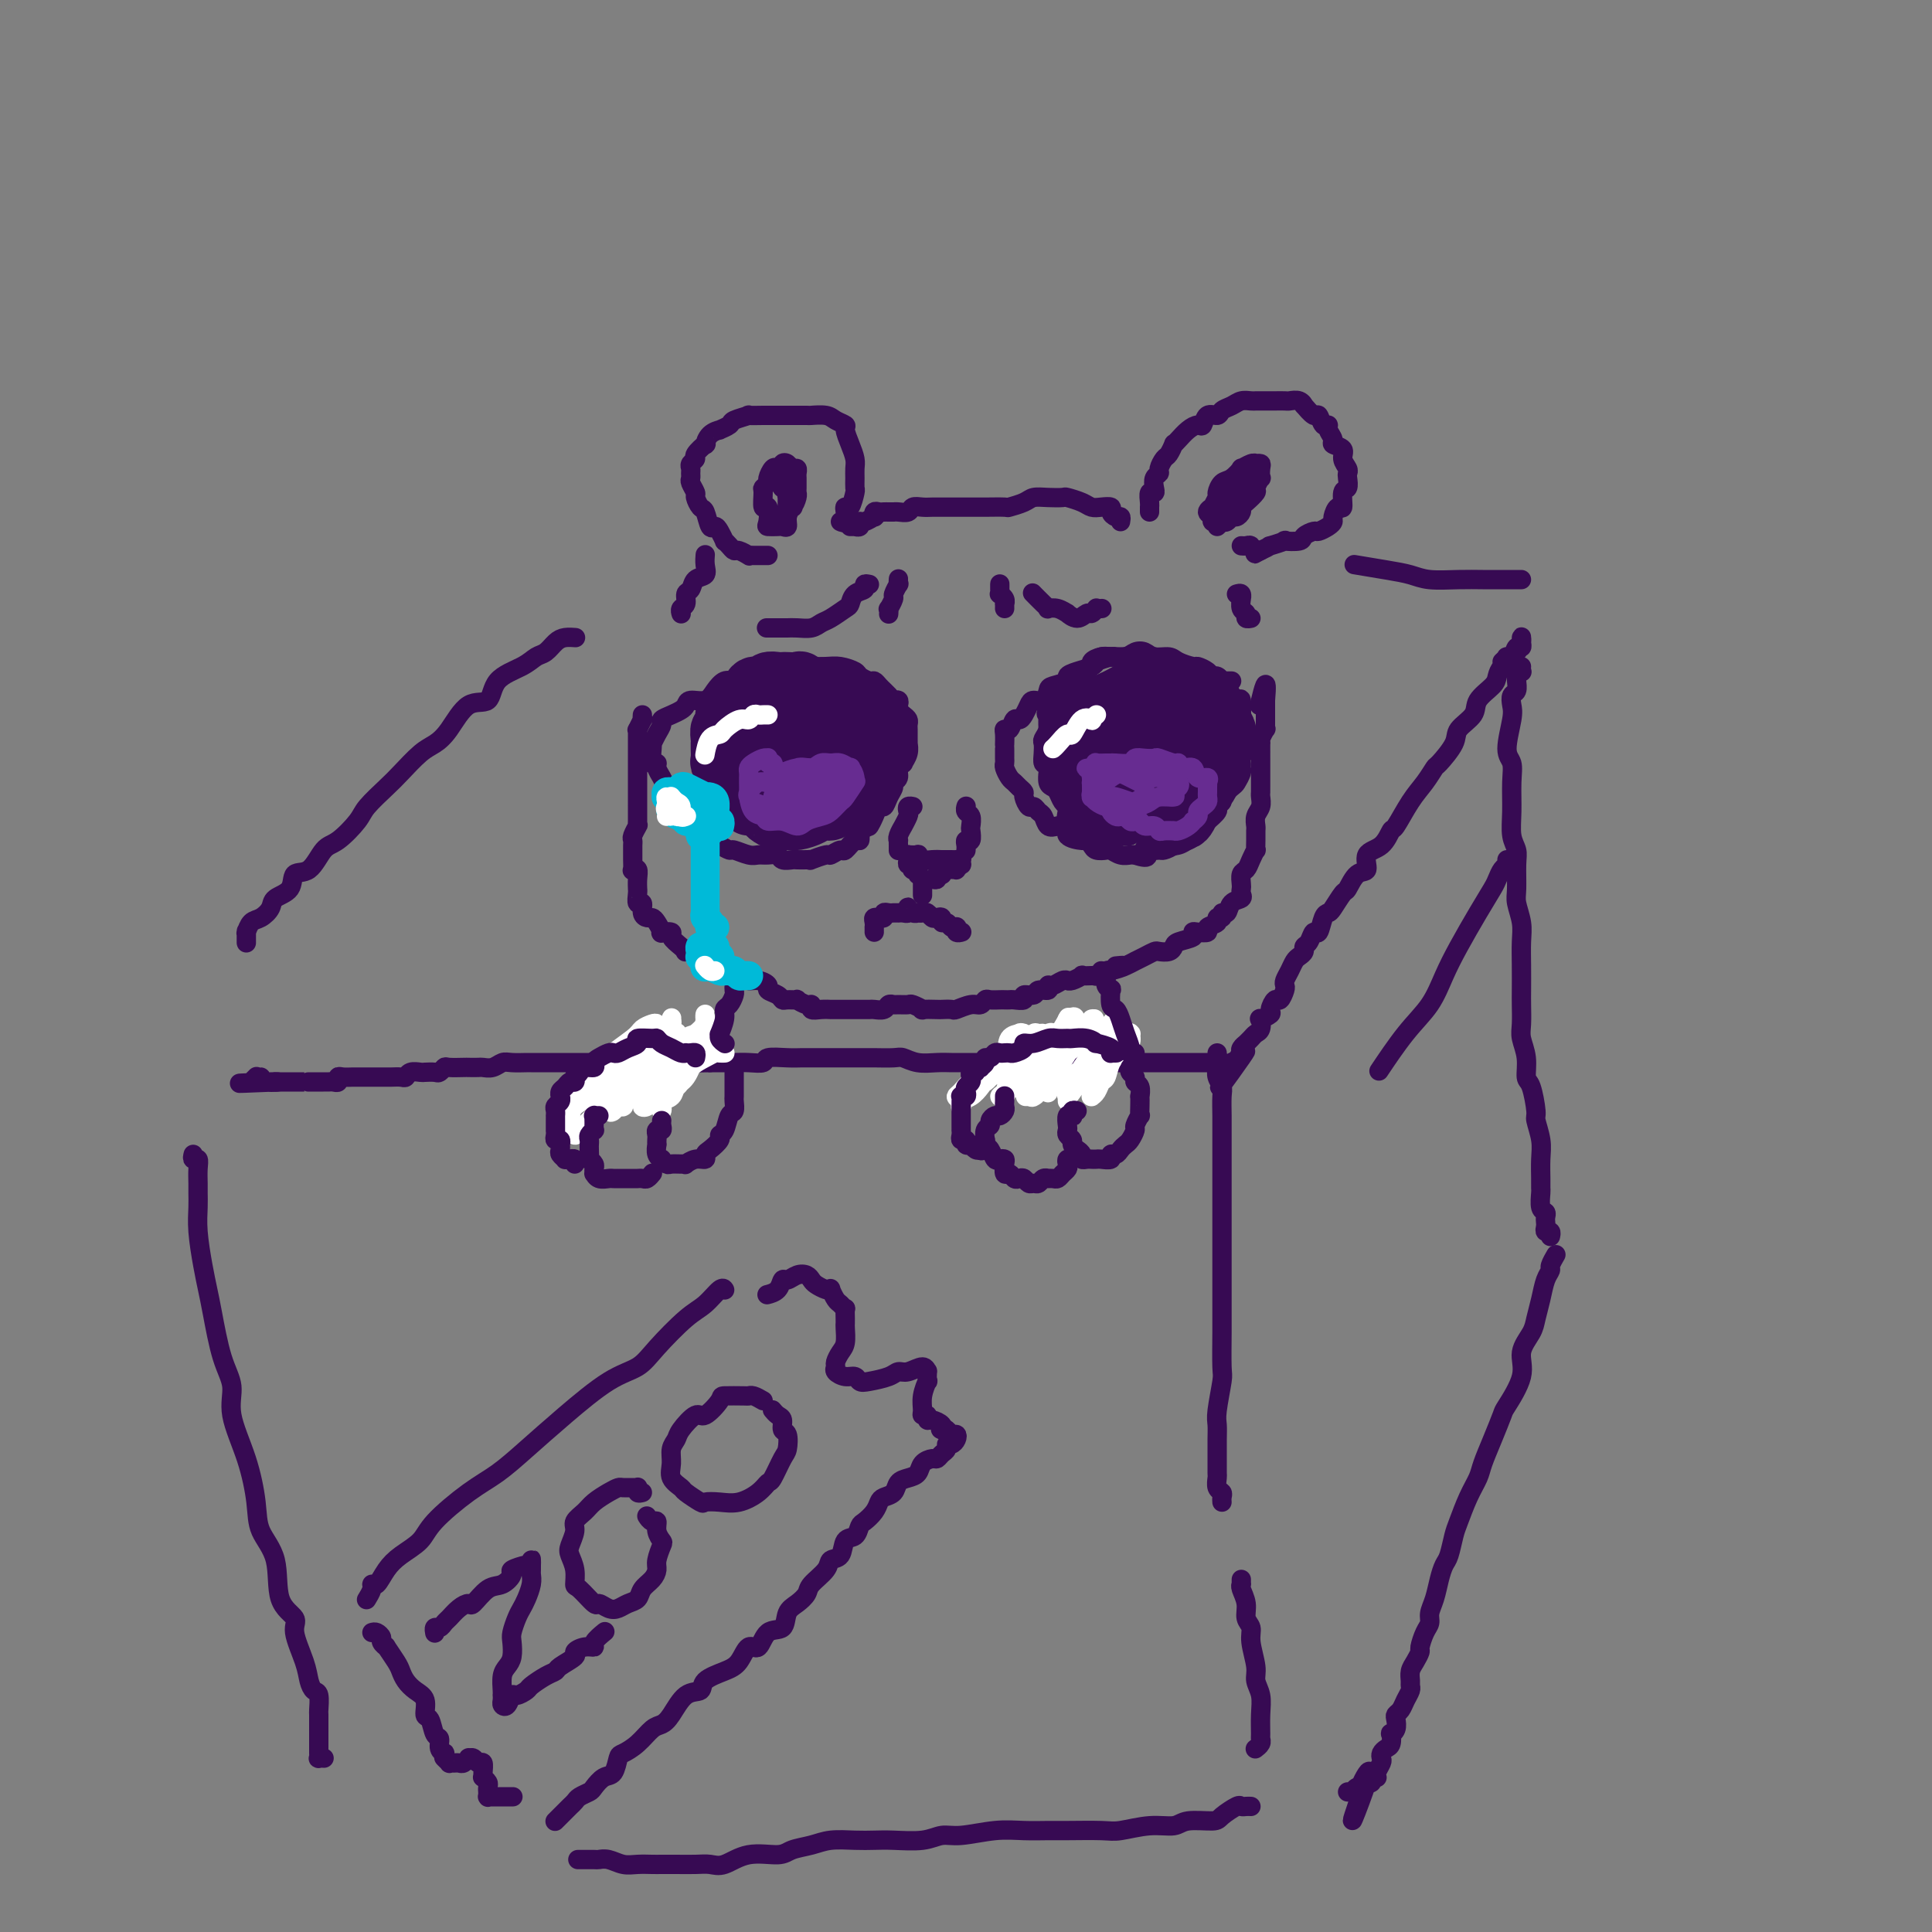 <svg viewBox='0 0 400 400' version='1.1' xmlns='http://www.w3.org/2000/svg' xmlns:xlink='http://www.w3.org/1999/xlink'><rect x="0" y="0" width="400" height="400" fill="#808080" stroke="none"/><g fill='none' stroke='rgb(55,10,83)' stroke-width='4' stroke-linecap='round' stroke-linejoin='round'><path d='M311,137c0.475,-0.439 0.950,-0.878 1,-1c0.050,-0.122 -0.326,0.072 0,0c0.326,-0.072 1.355,-0.409 2,-1c0.645,-0.591 0.906,-1.436 1,-2c0.094,-0.564 0.022,-0.846 0,-1c-0.022,-0.154 0.006,-0.179 0,0c-0.006,0.179 -0.047,0.562 0,1c0.047,0.438 0.181,0.933 0,1c-0.181,0.067 -0.676,-0.292 -1,0c-0.324,0.292 -0.476,1.236 -1,2c-0.524,0.764 -1.419,1.348 -2,2c-0.581,0.652 -0.846,1.371 -1,2c-0.154,0.629 -0.196,1.167 -1,2c-0.804,0.833 -2.370,1.961 -3,3c-0.630,1.039 -0.325,1.989 -1,3c-0.675,1.011 -2.330,2.083 -3,3c-0.670,0.917 -0.356,1.678 -1,3c-0.644,1.322 -2.246,3.206 -3,4c-0.754,0.794 -0.660,0.497 -1,1c-0.340,0.503 -1.115,1.805 -2,3c-0.885,1.195 -1.881,2.282 -3,4c-1.119,1.718 -2.361,4.065 -3,5c-0.639,0.935 -0.674,0.458 -1,1c-0.326,0.542 -0.942,2.104 -2,3c-1.058,0.896 -2.559,1.127 -3,2c-0.441,0.873 0.176,2.388 0,3c-0.176,0.612 -1.146,0.322 -2,1c-0.854,0.678 -1.591,2.326 -2,3c-0.409,0.674 -0.491,0.374 -1,1c-0.509,0.626 -1.446,2.176 -2,3c-0.554,0.824 -0.726,0.921 -1,1c-0.274,0.079 -0.652,0.140 -1,1c-0.348,0.860 -0.667,2.521 -1,3c-0.333,0.479 -0.681,-0.222 -1,0c-0.319,0.222 -0.610,1.368 -1,2c-0.390,0.632 -0.878,0.749 -1,1c-0.122,0.251 0.121,0.634 0,1c-0.121,0.366 -0.607,0.714 -1,1c-0.393,0.286 -0.693,0.509 -1,1c-0.307,0.491 -0.621,1.250 -1,2c-0.379,0.750 -0.822,1.492 -1,2c-0.178,0.508 -0.090,0.784 0,1c0.090,0.216 0.184,0.372 0,1c-0.184,0.628 -0.645,1.728 -1,2c-0.355,0.272 -0.603,-0.283 -1,0c-0.397,0.283 -0.943,1.403 -1,2c-0.057,0.597 0.374,0.671 0,1c-0.374,0.329 -1.553,0.914 -2,1c-0.447,0.086 -0.162,-0.327 0,0c0.162,0.327 0.202,1.393 0,2c-0.202,0.607 -0.646,0.754 -1,1c-0.354,0.246 -0.617,0.591 -1,1c-0.383,0.409 -0.886,0.883 -1,1c-0.114,0.117 0.162,-0.122 0,0c-0.162,0.122 -0.760,0.606 -1,1c-0.240,0.394 -0.120,0.697 0,1'/><path d='M257,218c-8.907,13.471 -2.176,4.149 0,1c2.176,-3.149 -0.204,-0.126 -1,1c-0.796,1.126 -0.007,0.355 0,0c0.007,-0.355 -0.769,-0.295 -1,0c-0.231,0.295 0.082,0.825 0,1c-0.082,0.175 -0.561,-0.006 -1,0c-0.439,0.006 -0.839,0.198 -1,0c-0.161,-0.198 -0.085,-0.785 0,-1c0.085,-0.215 0.178,-0.058 0,0c-0.178,0.058 -0.627,0.015 -1,0c-0.373,-0.015 -0.669,-0.004 -1,0c-0.331,0.004 -0.698,0.001 -1,0c-0.302,-0.001 -0.540,-0.000 -1,0c-0.460,0.000 -1.143,0.000 -2,0c-0.857,-0.000 -1.887,-0.000 -3,0c-1.113,0.000 -2.310,0.000 -3,0c-0.690,-0.000 -0.872,-0.000 -2,0c-1.128,0.000 -3.202,0.000 -4,0c-0.798,-0.000 -0.320,-0.000 -1,0c-0.680,0.000 -2.519,0.000 -4,0c-1.481,-0.000 -2.606,-0.000 -3,0c-0.394,0.000 -0.058,0.000 -1,0c-0.942,-0.000 -3.161,-0.000 -4,0c-0.839,0.000 -0.298,0.000 -1,0c-0.702,-0.000 -2.648,-0.000 -4,0c-1.352,0.000 -2.112,0.000 -3,0c-0.888,-0.000 -1.904,-0.000 -3,0c-1.096,0.000 -2.271,0.000 -3,0c-0.729,-0.000 -1.012,-0.000 -2,0c-0.988,0.000 -2.680,0.001 -4,0c-1.320,-0.001 -2.269,-0.004 -3,0c-0.731,0.004 -1.243,0.015 -2,0c-0.757,-0.015 -1.758,-0.057 -3,0c-1.242,0.057 -2.726,0.211 -4,0c-1.274,-0.211 -2.337,-0.789 -3,-1c-0.663,-0.211 -0.925,-0.057 -2,0c-1.075,0.057 -2.962,0.015 -4,0c-1.038,-0.015 -1.226,-0.004 -2,0c-0.774,0.004 -2.132,0.001 -3,0c-0.868,-0.001 -1.245,-0.000 -2,0c-0.755,0.000 -1.888,-0.001 -3,0c-1.112,0.001 -2.205,0.004 -3,0c-0.795,-0.004 -1.294,-0.015 -2,0c-0.706,0.015 -1.621,0.057 -3,0c-1.379,-0.057 -3.222,-0.211 -4,0c-0.778,0.211 -0.490,0.789 -1,1c-0.510,0.211 -1.817,0.057 -3,0c-1.183,-0.057 -2.242,-0.015 -3,0c-0.758,0.015 -1.217,0.004 -2,0c-0.783,-0.004 -1.892,-0.002 -3,0'/><path d='M147,220c-17.254,0.309 -5.390,0.083 -2,0c3.390,-0.083 -1.695,-0.022 -4,0c-2.305,0.022 -1.830,0.006 -2,0c-0.170,-0.006 -0.987,-0.002 -2,0c-1.013,0.002 -2.224,0.000 -3,0c-0.776,-0.000 -1.119,-0.000 -2,0c-0.881,0.000 -2.300,0.000 -3,0c-0.700,-0.000 -0.679,-0.000 -1,0c-0.321,0.000 -0.983,0.000 -2,0c-1.017,-0.000 -2.391,0.000 -3,0c-0.609,-0.000 -0.455,-0.000 -1,0c-0.545,0.000 -1.789,0.000 -3,0c-1.211,-0.000 -2.388,-0.000 -3,0c-0.612,0.000 -0.657,0.000 -1,0c-0.343,-0.000 -0.984,-0.001 -2,0c-1.016,0.001 -2.407,0.004 -3,0c-0.593,-0.004 -0.386,-0.015 -1,0c-0.614,0.015 -2.047,0.057 -3,0c-0.953,-0.057 -1.425,-0.211 -2,0c-0.575,0.211 -1.251,0.789 -2,1c-0.749,0.211 -1.570,0.057 -2,0c-0.430,-0.057 -0.468,-0.016 -1,0c-0.532,0.016 -1.557,0.008 -2,0c-0.443,-0.008 -0.303,-0.016 -1,0c-0.697,0.016 -2.232,0.057 -3,0c-0.768,-0.057 -0.768,-0.211 -1,0c-0.232,0.211 -0.696,0.788 -1,1c-0.304,0.212 -0.449,0.061 -1,0c-0.551,-0.061 -1.509,-0.030 -2,0c-0.491,0.030 -0.517,0.061 -1,0c-0.483,-0.061 -1.425,-0.212 -2,0c-0.575,0.212 -0.784,0.789 -1,1c-0.216,0.211 -0.439,0.057 -1,0c-0.561,-0.057 -1.458,-0.015 -2,0c-0.542,0.015 -0.727,0.004 -1,0c-0.273,-0.004 -0.632,-0.001 -1,0c-0.368,0.001 -0.743,0.000 -1,0c-0.257,-0.000 -0.397,-0.000 -1,0c-0.603,0.000 -1.671,0.000 -2,0c-0.329,-0.000 0.080,-0.001 0,0c-0.080,0.001 -0.647,0.004 -1,0c-0.353,-0.004 -0.490,-0.015 -1,0c-0.510,0.015 -1.393,0.057 -2,0c-0.607,-0.057 -0.936,-0.211 -1,0c-0.064,0.211 0.139,0.789 0,1c-0.139,0.211 -0.619,0.057 -1,0c-0.381,-0.057 -0.662,-0.015 -1,0c-0.338,0.015 -0.733,0.004 -1,0c-0.267,-0.004 -0.405,-0.001 -1,0c-0.595,0.001 -1.648,0.000 -2,0c-0.352,-0.000 -0.002,-0.000 0,0c0.002,0.000 -0.342,0.000 -1,0c-0.658,-0.000 -1.629,-0.000 -2,0c-0.371,0.000 -0.141,0.000 0,0c0.141,-0.000 0.192,-0.000 0,0c-0.192,0.000 -0.626,0.000 -1,0c-0.374,-0.000 -0.689,-0.000 -1,0c-0.311,0.000 -0.620,0.000 -1,0c-0.380,-0.000 -0.833,-0.000 -1,0c-0.167,0.000 -0.048,0.000 0,0c0.048,-0.000 0.024,-0.000 0,0'/><path d='M57,224c-14.106,0.598 -4.371,0.094 -1,0c3.371,-0.094 0.378,0.224 -1,0c-1.378,-0.224 -1.140,-0.988 -1,-1c0.140,-0.012 0.181,0.729 0,1c-0.181,0.271 -0.584,0.072 -1,0c-0.416,-0.072 -0.844,-0.018 -1,0c-0.156,0.018 -0.038,0.001 0,0c0.038,-0.001 -0.004,0.013 0,0c0.004,-0.013 0.053,-0.055 0,0c-0.053,0.055 -0.206,0.207 0,0c0.206,-0.207 0.773,-0.773 1,-1c0.227,-0.227 0.113,-0.113 0,0'/><path d='M119,132c0.013,0.001 0.026,0.002 0,0c-0.026,-0.002 -0.090,-0.008 0,0c0.090,0.008 0.334,0.029 0,0c-0.334,-0.029 -1.245,-0.107 -2,0c-0.755,0.107 -1.355,0.400 -2,1c-0.645,0.600 -1.336,1.507 -2,2c-0.664,0.493 -1.300,0.573 -2,1c-0.700,0.427 -1.464,1.202 -3,2c-1.536,0.798 -3.843,1.618 -5,3c-1.157,1.382 -1.165,3.327 -2,4c-0.835,0.673 -2.496,0.074 -4,1c-1.504,0.926 -2.852,3.376 -4,5c-1.148,1.624 -2.097,2.420 -3,3c-0.903,0.580 -1.759,0.944 -3,2c-1.241,1.056 -2.867,2.805 -4,4c-1.133,1.195 -1.773,1.837 -3,3c-1.227,1.163 -3.041,2.848 -4,4c-0.959,1.152 -1.063,1.770 -2,3c-0.937,1.230 -2.707,3.071 -4,4c-1.293,0.929 -2.108,0.945 -3,2c-0.892,1.055 -1.859,3.150 -3,4c-1.141,0.850 -2.455,0.455 -3,1c-0.545,0.545 -0.321,2.029 -1,3c-0.679,0.971 -2.263,1.431 -3,2c-0.737,0.569 -0.628,1.249 -1,2c-0.372,0.751 -1.224,1.572 -2,2c-0.776,0.428 -1.476,0.462 -2,1c-0.524,0.538 -0.872,1.580 -1,2c-0.128,0.420 -0.034,0.217 0,0c0.034,-0.217 0.009,-0.450 0,0c-0.009,0.450 -0.002,1.583 0,2c0.002,0.417 0.001,0.119 0,0c-0.001,-0.119 -0.000,-0.060 0,0'/><path d='M255,141c-0.455,-0.002 -0.909,-0.005 -1,0c-0.091,0.005 0.183,0.016 0,0c-0.183,-0.016 -0.821,-0.060 -1,0c-0.179,0.060 0.103,0.222 0,0c-0.103,-0.222 -0.589,-0.829 -1,-1c-0.411,-0.171 -0.747,0.095 -1,0c-0.253,-0.095 -0.423,-0.551 -1,-1c-0.577,-0.449 -1.562,-0.890 -2,-1c-0.438,-0.110 -0.330,0.111 -1,0c-0.670,-0.111 -2.119,-0.552 -3,-1c-0.881,-0.448 -1.194,-0.901 -2,-1c-0.806,-0.099 -2.106,0.156 -3,0c-0.894,-0.156 -1.381,-0.722 -2,-1c-0.619,-0.278 -1.371,-0.268 -2,0c-0.629,0.268 -1.137,0.793 -2,1c-0.863,0.207 -2.083,0.097 -3,0c-0.917,-0.097 -1.532,-0.181 -2,0c-0.468,0.181 -0.788,0.626 -1,1c-0.212,0.374 -0.316,0.678 -1,1c-0.684,0.322 -1.948,0.662 -3,1c-1.052,0.338 -1.892,0.673 -2,1c-0.108,0.327 0.514,0.647 0,1c-0.514,0.353 -2.165,0.738 -3,1c-0.835,0.262 -0.854,0.402 -1,1c-0.146,0.598 -0.420,1.653 -1,2c-0.580,0.347 -1.465,-0.014 -2,0c-0.535,0.014 -0.721,0.404 -1,1c-0.279,0.596 -0.653,1.399 -1,2c-0.347,0.601 -0.667,1.000 -1,1c-0.333,0.000 -0.678,-0.399 -1,0c-0.322,0.399 -0.622,1.595 -1,2c-0.378,0.405 -0.833,0.020 -1,0c-0.167,-0.020 -0.045,0.327 0,1c0.045,0.673 0.012,1.672 0,2c-0.012,0.328 -0.004,-0.015 0,0c0.004,0.015 0.004,0.389 0,1c-0.004,0.611 -0.012,1.459 0,2c0.012,0.541 0.044,0.775 0,1c-0.044,0.225 -0.166,0.442 0,1c0.166,0.558 0.618,1.458 1,2c0.382,0.542 0.694,0.727 1,1c0.306,0.273 0.607,0.632 1,1c0.393,0.368 0.879,0.743 1,1c0.121,0.257 -0.122,0.396 0,1c0.122,0.604 0.609,1.672 1,2c0.391,0.328 0.684,-0.083 1,0c0.316,0.083 0.653,0.662 1,1c0.347,0.338 0.703,0.437 1,1c0.297,0.563 0.535,1.591 1,2c0.465,0.409 1.157,0.200 2,0c0.843,-0.200 1.837,-0.391 2,0c0.163,0.391 -0.504,1.362 0,2c0.504,0.638 2.181,0.942 3,1c0.819,0.058 0.782,-0.129 1,0c0.218,0.129 0.691,0.574 1,1c0.309,0.426 0.454,0.832 1,1c0.546,0.168 1.494,0.097 2,0c0.506,-0.097 0.568,-0.222 1,0c0.432,0.222 1.232,0.791 2,1c0.768,0.209 1.505,0.060 2,0c0.495,-0.060 0.747,-0.030 1,0'/><path d='M235,177c3.826,1.320 2.391,-0.381 2,-1c-0.391,-0.619 0.262,-0.156 1,0c0.738,0.156 1.563,0.005 2,0c0.437,-0.005 0.488,0.136 1,0c0.512,-0.136 1.485,-0.547 2,-1c0.515,-0.453 0.570,-0.946 1,-1c0.430,-0.054 1.233,0.333 2,0c0.767,-0.333 1.497,-1.384 2,-2c0.503,-0.616 0.780,-0.795 1,-1c0.220,-0.205 0.383,-0.435 1,-1c0.617,-0.565 1.689,-1.465 2,-2c0.311,-0.535 -0.138,-0.706 0,-1c0.138,-0.294 0.864,-0.713 1,-1c0.136,-0.287 -0.317,-0.444 0,-1c0.317,-0.556 1.406,-1.512 2,-2c0.594,-0.488 0.694,-0.510 1,-1c0.306,-0.490 0.818,-1.449 1,-2c0.182,-0.551 0.034,-0.693 0,-1c-0.034,-0.307 0.044,-0.778 0,-1c-0.044,-0.222 -0.212,-0.196 0,-1c0.212,-0.804 0.803,-2.439 1,-3c0.197,-0.561 0.000,-0.049 0,0c-0.000,0.049 0.196,-0.366 0,-1c-0.196,-0.634 -0.784,-1.488 -1,-2c-0.216,-0.512 -0.060,-0.683 0,-1c0.060,-0.317 0.023,-0.779 0,-1c-0.023,-0.221 -0.033,-0.200 0,-1c0.033,-0.800 0.108,-2.420 0,-3c-0.108,-0.580 -0.399,-0.120 -1,0c-0.601,0.120 -1.511,-0.100 -2,-1c-0.489,-0.900 -0.559,-2.480 -1,-3c-0.441,-0.520 -1.255,0.019 -2,0c-0.745,-0.019 -1.421,-0.596 -2,-1c-0.579,-0.404 -1.061,-0.634 -2,-1c-0.939,-0.366 -2.334,-0.869 -3,-1c-0.666,-0.131 -0.603,0.108 -1,0c-0.397,-0.108 -1.255,-0.565 -2,-1c-0.745,-0.435 -1.378,-0.849 -2,-1c-0.622,-0.151 -1.233,-0.040 -2,0c-0.767,0.040 -1.689,0.010 -2,0c-0.311,-0.010 -0.011,0.000 -1,0c-0.989,-0.000 -3.269,-0.011 -4,0c-0.731,0.011 0.085,0.044 0,0c-0.085,-0.044 -1.073,-0.167 -2,0c-0.927,0.167 -1.794,0.622 -2,1c-0.206,0.378 0.248,0.679 0,1c-0.248,0.321 -1.198,0.662 -2,1c-0.802,0.338 -1.458,0.672 -2,1c-0.542,0.328 -0.972,0.650 -1,1c-0.028,0.350 0.346,0.728 0,1c-0.346,0.272 -1.414,0.439 -2,1c-0.586,0.561 -0.692,1.515 -1,2c-0.308,0.485 -0.818,0.501 -1,1c-0.182,0.499 -0.035,1.481 0,2c0.035,0.519 -0.043,0.575 0,1c0.043,0.425 0.207,1.217 0,2c-0.207,0.783 -0.785,1.555 -1,2c-0.215,0.445 -0.068,0.563 0,1c0.068,0.437 0.057,1.195 0,2c-0.057,0.805 -0.159,1.659 0,2c0.159,0.341 0.580,0.171 1,0'/><path d='M217,158c0.013,2.202 0.045,1.707 0,2c-0.045,0.293 -0.166,1.374 0,2c0.166,0.626 0.619,0.797 1,1c0.381,0.203 0.689,0.439 1,1c0.311,0.561 0.626,1.447 1,2c0.374,0.553 0.807,0.774 1,1c0.193,0.226 0.146,0.457 0,1c-0.146,0.543 -0.390,1.398 0,2c0.390,0.602 1.413,0.950 2,1c0.587,0.050 0.739,-0.197 1,0c0.261,0.197 0.633,0.837 1,1c0.367,0.163 0.731,-0.153 1,0c0.269,0.153 0.443,0.774 1,1c0.557,0.226 1.497,0.056 2,0c0.503,-0.056 0.569,-0.000 1,0c0.431,0.000 1.228,-0.056 2,0c0.772,0.056 1.520,0.225 2,0c0.480,-0.225 0.692,-0.845 1,-1c0.308,-0.155 0.712,0.154 1,0c0.288,-0.154 0.458,-0.772 1,-1c0.542,-0.228 1.455,-0.068 2,0c0.545,0.068 0.722,0.044 1,0c0.278,-0.044 0.656,-0.107 1,0c0.344,0.107 0.655,0.384 1,0c0.345,-0.384 0.723,-1.430 1,-2c0.277,-0.570 0.452,-0.664 1,-1c0.548,-0.336 1.470,-0.915 2,-1c0.530,-0.085 0.667,0.325 1,0c0.333,-0.325 0.863,-1.387 1,-2c0.137,-0.613 -0.117,-0.779 0,-1c0.117,-0.221 0.606,-0.496 1,-1c0.394,-0.504 0.693,-1.238 1,-2c0.307,-0.762 0.623,-1.554 1,-2c0.377,-0.446 0.815,-0.547 1,-1c0.185,-0.453 0.116,-1.257 0,-2c-0.116,-0.743 -0.279,-1.426 0,-2c0.279,-0.574 1.000,-1.038 1,-2c0.000,-0.962 -0.720,-2.421 -1,-3c-0.280,-0.579 -0.121,-0.279 0,-1c0.121,-0.721 0.202,-2.465 0,-3c-0.202,-0.535 -0.687,0.137 -1,0c-0.313,-0.137 -0.454,-1.084 -1,-2c-0.546,-0.916 -1.497,-1.799 -2,-2c-0.503,-0.201 -0.557,0.282 -1,0c-0.443,-0.282 -1.273,-1.328 -2,-2c-0.727,-0.672 -1.350,-0.968 -2,-1c-0.650,-0.032 -1.329,0.202 -2,0c-0.671,-0.202 -1.336,-0.838 -2,-1c-0.664,-0.162 -1.328,0.152 -2,0c-0.672,-0.152 -1.354,-0.770 -2,-1c-0.646,-0.230 -1.258,-0.072 -2,0c-0.742,0.072 -1.614,0.060 -2,0c-0.386,-0.060 -0.286,-0.166 -1,0c-0.714,0.166 -2.241,0.603 -3,1c-0.759,0.397 -0.749,0.753 -1,1c-0.251,0.247 -0.763,0.384 -1,1c-0.237,0.616 -0.199,1.709 -1,2c-0.801,0.291 -2.442,-0.221 -3,0c-0.558,0.221 -0.035,1.175 0,2c0.035,0.825 -0.419,1.521 -1,2c-0.581,0.479 -1.291,0.739 -2,1'/><path d='M218,146c-2.083,1.964 -1.290,1.875 -1,2c0.290,0.125 0.078,0.465 0,1c-0.078,0.535 -0.022,1.264 0,2c0.022,0.736 0.009,1.478 0,2c-0.009,0.522 -0.013,0.825 0,1c0.013,0.175 0.045,0.222 0,1c-0.045,0.778 -0.166,2.286 0,3c0.166,0.714 0.618,0.633 1,1c0.382,0.367 0.694,1.183 1,2c0.306,0.817 0.607,1.637 1,2c0.393,0.363 0.880,0.269 1,1c0.120,0.731 -0.126,2.286 0,3c0.126,0.714 0.625,0.586 1,1c0.375,0.414 0.626,1.369 1,2c0.374,0.631 0.869,0.939 1,1c0.131,0.061 -0.103,-0.124 0,0c0.103,0.124 0.543,0.556 1,1c0.457,0.444 0.932,0.900 1,1c0.068,0.100 -0.269,-0.155 0,0c0.269,0.155 1.144,0.722 2,1c0.856,0.278 1.692,0.267 2,0c0.308,-0.267 0.088,-0.791 0,-1c-0.088,-0.209 -0.044,-0.105 0,0'/></g>
<g fill='none' stroke='rgb(55,10,83)' stroke-width='12' stroke-linecap='round' stroke-linejoin='round'><path d='M242,170c0.030,0.423 0.060,0.847 0,1c-0.060,0.153 -0.209,0.037 0,0c0.209,-0.037 0.777,0.005 1,0c0.223,-0.005 0.101,-0.056 0,0c-0.101,0.056 -0.182,0.218 0,0c0.182,-0.218 0.626,-0.817 1,-1c0.374,-0.183 0.678,0.049 1,0c0.322,-0.049 0.664,-0.380 1,-1c0.336,-0.620 0.667,-1.530 1,-2c0.333,-0.470 0.668,-0.502 1,-1c0.332,-0.498 0.662,-1.463 1,-2c0.338,-0.537 0.683,-0.647 1,-1c0.317,-0.353 0.606,-0.950 1,-2c0.394,-1.050 0.894,-2.553 1,-3c0.106,-0.447 -0.182,0.160 0,0c0.182,-0.160 0.834,-1.089 1,-2c0.166,-0.911 -0.156,-1.806 0,-2c0.156,-0.194 0.789,0.313 1,0c0.211,-0.313 0.001,-1.444 0,-2c-0.001,-0.556 0.207,-0.535 0,-1c-0.207,-0.465 -0.829,-1.416 -1,-2c-0.171,-0.584 0.110,-0.800 0,-1c-0.110,-0.200 -0.610,-0.382 -1,-1c-0.390,-0.618 -0.670,-1.671 -1,-2c-0.330,-0.329 -0.708,0.066 -1,0c-0.292,-0.066 -0.496,-0.592 -1,-1c-0.504,-0.408 -1.308,-0.699 -2,-1c-0.692,-0.301 -1.273,-0.614 -2,-1c-0.727,-0.386 -1.599,-0.846 -2,-1c-0.401,-0.154 -0.330,-0.004 -1,0c-0.670,0.004 -2.080,-0.140 -3,0c-0.920,0.140 -1.351,0.563 -2,1c-0.649,0.437 -1.517,0.887 -2,1c-0.483,0.113 -0.581,-0.110 -1,0c-0.419,0.110 -1.159,0.554 -2,1c-0.841,0.446 -1.785,0.893 -2,1c-0.215,0.107 0.297,-0.126 0,0c-0.297,0.126 -1.403,0.611 -2,1c-0.597,0.389 -0.684,0.682 -1,1c-0.316,0.318 -0.859,0.663 -1,1c-0.141,0.337 0.120,0.668 0,1c-0.120,0.332 -0.622,0.666 -1,1c-0.378,0.334 -0.634,0.667 -1,1c-0.366,0.333 -0.844,0.665 -1,1c-0.156,0.335 0.010,0.672 0,1c-0.010,0.328 -0.196,0.646 0,1c0.196,0.354 0.773,0.745 1,1c0.227,0.255 0.104,0.373 0,1c-0.104,0.627 -0.189,1.764 0,2c0.189,0.236 0.651,-0.428 1,0c0.349,0.428 0.586,1.947 1,3c0.414,1.053 1.007,1.640 1,2c-0.007,0.360 -0.612,0.491 0,1c0.612,0.509 2.442,1.394 3,2c0.558,0.606 -0.158,0.932 0,1c0.158,0.068 1.188,-0.124 2,0c0.812,0.124 1.406,0.562 2,1'/><path d='M234,168c1.220,0.685 0.769,0.398 1,0c0.231,-0.398 1.143,-0.908 2,-1c0.857,-0.092 1.658,0.234 2,0c0.342,-0.234 0.225,-1.028 1,-2c0.775,-0.972 2.442,-2.123 3,-3c0.558,-0.877 0.008,-1.479 0,-2c-0.008,-0.521 0.528,-0.959 1,-2c0.472,-1.041 0.881,-2.685 1,-4c0.119,-1.315 -0.051,-2.302 0,-3c0.051,-0.698 0.324,-1.105 0,-2c-0.324,-0.895 -1.245,-2.276 -2,-3c-0.755,-0.724 -1.343,-0.792 -2,-1c-0.657,-0.208 -1.382,-0.556 -2,-1c-0.618,-0.444 -1.128,-0.985 -2,-1c-0.872,-0.015 -2.104,0.496 -3,1c-0.896,0.504 -1.455,1.003 -2,1c-0.545,-0.003 -1.074,-0.506 -2,0c-0.926,0.506 -2.248,2.022 -3,3c-0.752,0.978 -0.934,1.416 -1,2c-0.066,0.584 -0.014,1.312 0,2c0.014,0.688 -0.008,1.335 0,2c0.008,0.665 0.048,1.349 0,2c-0.048,0.651 -0.182,1.271 0,2c0.182,0.729 0.682,1.569 1,2c0.318,0.431 0.456,0.453 1,1c0.544,0.547 1.493,1.619 2,2c0.507,0.381 0.570,0.070 1,0c0.430,-0.070 1.225,0.099 2,0c0.775,-0.099 1.528,-0.468 2,-1c0.472,-0.532 0.662,-1.228 1,-2c0.338,-0.772 0.823,-1.621 1,-2c0.177,-0.379 0.044,-0.287 0,-1c-0.044,-0.713 -0.000,-2.230 0,-3c0.000,-0.770 -0.042,-0.794 0,-1c0.042,-0.206 0.170,-0.593 0,-1c-0.170,-0.407 -0.638,-0.834 -1,-1c-0.362,-0.166 -0.618,-0.070 -1,0c-0.382,0.070 -0.891,0.113 -1,0c-0.109,-0.113 0.180,-0.381 0,0c-0.180,0.381 -0.830,1.411 -1,2c-0.170,0.589 0.140,0.736 0,1c-0.140,0.264 -0.732,0.645 -1,1c-0.268,0.355 -0.214,0.684 0,1c0.214,0.316 0.586,0.619 1,1c0.414,0.381 0.870,0.842 1,1c0.130,0.158 -0.067,0.014 0,0c0.067,-0.014 0.396,0.101 1,0c0.604,-0.101 1.482,-0.419 2,-1c0.518,-0.581 0.674,-1.427 1,-2c0.326,-0.573 0.820,-0.875 1,-1c0.180,-0.125 0.045,-0.073 0,0c-0.045,0.073 0.000,0.166 0,0c-0.000,-0.166 -0.046,-0.591 0,-1c0.046,-0.409 0.184,-0.803 0,-1c-0.184,-0.197 -0.690,-0.196 -1,0c-0.310,0.196 -0.423,0.589 -1,1c-0.577,0.411 -1.617,0.841 -2,1c-0.383,0.159 -0.109,0.045 0,0c0.109,-0.045 0.055,-0.023 0,0'/></g>
<g fill='none' stroke='rgb(55,10,83)' stroke-width='4' stroke-linecap='round' stroke-linejoin='round'><path d='M184,144c-0.336,-0.341 -0.672,-0.683 -1,-1c-0.328,-0.317 -0.650,-0.610 -1,-1c-0.350,-0.390 -0.730,-0.879 -1,-1c-0.270,-0.121 -0.431,0.125 -1,0c-0.569,-0.125 -1.546,-0.622 -2,-1c-0.454,-0.378 -0.386,-0.637 -1,-1c-0.614,-0.363 -1.910,-0.829 -3,-1c-1.090,-0.171 -1.974,-0.045 -3,0c-1.026,0.045 -2.195,0.010 -3,0c-0.805,-0.010 -1.248,0.004 -2,0c-0.752,-0.004 -1.815,-0.025 -3,0c-1.185,0.025 -2.491,0.096 -3,0c-0.509,-0.096 -0.220,-0.360 -1,0c-0.780,0.360 -2.631,1.344 -4,2c-1.369,0.656 -2.258,0.984 -3,1c-0.742,0.016 -1.337,-0.280 -2,0c-0.663,0.280 -1.395,1.136 -2,2c-0.605,0.864 -1.082,1.737 -2,2c-0.918,0.263 -2.278,-0.084 -3,0c-0.722,0.084 -0.806,0.599 -1,1c-0.194,0.401 -0.500,0.687 -1,1c-0.500,0.313 -1.196,0.652 -2,1c-0.804,0.348 -1.718,0.706 -2,1c-0.282,0.294 0.068,0.524 0,1c-0.068,0.476 -0.555,1.197 -1,2c-0.445,0.803 -0.847,1.689 -1,2c-0.153,0.311 -0.056,0.047 0,0c0.056,-0.047 0.071,0.123 0,1c-0.071,0.877 -0.227,2.462 0,3c0.227,0.538 0.835,0.031 1,0c0.165,-0.031 -0.115,0.415 0,1c0.115,0.585 0.626,1.309 1,2c0.374,0.691 0.611,1.350 1,2c0.389,0.650 0.931,1.291 1,2c0.069,0.709 -0.333,1.485 0,2c0.333,0.515 1.403,0.768 2,1c0.597,0.232 0.723,0.443 1,1c0.277,0.557 0.707,1.458 1,2c0.293,0.542 0.450,0.724 1,1c0.550,0.276 1.493,0.647 2,1c0.507,0.353 0.576,0.687 1,1c0.424,0.313 1.202,0.606 2,1c0.798,0.394 1.617,0.891 2,1c0.383,0.109 0.330,-0.168 1,0c0.670,0.168 2.062,0.781 3,1c0.938,0.219 1.421,0.045 2,0c0.579,-0.045 1.253,0.041 2,0c0.747,-0.041 1.565,-0.207 2,0c0.435,0.207 0.485,0.787 1,1c0.515,0.213 1.494,0.058 2,0c0.506,-0.058 0.539,-0.020 1,0c0.461,0.020 1.351,0.021 2,0c0.649,-0.021 1.056,-0.062 1,0c-0.056,0.062 -0.577,0.229 0,0c0.577,-0.229 2.252,-0.854 3,-1c0.748,-0.146 0.568,0.187 1,0c0.432,-0.187 1.475,-0.893 2,-1c0.525,-0.107 0.533,0.384 1,0c0.467,-0.384 1.395,-1.642 2,-2c0.605,-0.358 0.887,0.183 1,0c0.113,-0.183 0.056,-1.092 0,-2'/><path d='M178,172c1.952,-1.068 1.832,-0.737 2,-1c0.168,-0.263 0.623,-1.121 1,-2c0.377,-0.879 0.674,-1.780 1,-2c0.326,-0.220 0.680,0.240 1,0c0.320,-0.240 0.607,-1.181 1,-2c0.393,-0.819 0.894,-1.516 1,-2c0.106,-0.484 -0.183,-0.755 0,-1c0.183,-0.245 0.837,-0.463 1,-1c0.163,-0.537 -0.167,-1.391 0,-2c0.167,-0.609 0.829,-0.972 1,-1c0.171,-0.028 -0.150,0.278 0,0c0.150,-0.278 0.772,-1.139 1,-2c0.228,-0.861 0.061,-1.722 0,-2c-0.061,-0.278 -0.016,0.028 0,0c0.016,-0.028 0.001,-0.389 0,-1c-0.001,-0.611 0.010,-1.473 0,-2c-0.010,-0.527 -0.041,-0.718 0,-1c0.041,-0.282 0.156,-0.654 0,-1c-0.156,-0.346 -0.581,-0.667 -1,-1c-0.419,-0.333 -0.830,-0.678 -1,-1c-0.170,-0.322 -0.097,-0.623 0,-1c0.097,-0.377 0.218,-0.832 0,-1c-0.218,-0.168 -0.777,-0.048 -1,0c-0.223,0.048 -0.112,0.024 0,0'/></g>
<g fill='none' stroke='rgb(55,10,83)' stroke-width='12' stroke-linecap='round' stroke-linejoin='round'><path d='M179,150c0.111,-0.453 0.223,-0.905 0,-1c-0.223,-0.095 -0.780,0.168 -1,0c-0.220,-0.168 -0.103,-0.766 0,-1c0.103,-0.234 0.191,-0.105 0,0c-0.191,0.105 -0.663,0.185 -1,0c-0.337,-0.185 -0.541,-0.637 -1,-1c-0.459,-0.363 -1.172,-0.639 -2,-1c-0.828,-0.361 -1.770,-0.808 -2,-1c-0.230,-0.192 0.252,-0.128 0,0c-0.252,0.128 -1.237,0.322 -2,0c-0.763,-0.322 -1.304,-1.158 -2,-2c-0.696,-0.842 -1.547,-1.689 -2,-2c-0.453,-0.311 -0.507,-0.084 -1,0c-0.493,0.084 -1.427,0.027 -2,0c-0.573,-0.027 -0.787,-0.023 -1,0c-0.213,0.023 -0.424,0.065 -1,0c-0.576,-0.065 -1.516,-0.238 -2,0c-0.484,0.238 -0.511,0.885 -1,1c-0.489,0.115 -1.441,-0.302 -2,0c-0.559,0.302 -0.727,1.325 -1,2c-0.273,0.675 -0.651,1.003 -1,1c-0.349,-0.003 -0.668,-0.338 -1,0c-0.332,0.338 -0.678,1.347 -1,2c-0.322,0.653 -0.621,0.950 -1,1c-0.379,0.050 -0.837,-0.146 -1,0c-0.163,0.146 -0.030,0.634 0,1c0.030,0.366 -0.045,0.610 0,1c0.045,0.390 0.208,0.927 0,1c-0.208,0.073 -0.788,-0.318 -1,0c-0.212,0.318 -0.057,1.346 0,2c0.057,0.654 0.014,0.936 0,1c-0.014,0.064 0.000,-0.090 0,0c-0.000,0.090 -0.015,0.423 0,1c0.015,0.577 0.059,1.397 0,2c-0.059,0.603 -0.222,0.987 0,1c0.222,0.013 0.830,-0.347 1,0c0.170,0.347 -0.096,1.402 0,2c0.096,0.598 0.555,0.741 1,1c0.445,0.259 0.875,0.634 1,1c0.125,0.366 -0.056,0.724 0,1c0.056,0.276 0.348,0.469 1,1c0.652,0.531 1.666,1.399 2,2c0.334,0.601 -0.010,0.935 0,1c0.010,0.065 0.373,-0.141 1,0c0.627,0.141 1.518,0.627 2,1c0.482,0.373 0.556,0.633 1,1c0.444,0.367 1.259,0.840 2,1c0.741,0.160 1.407,0.005 2,0c0.593,-0.005 1.113,0.138 2,0c0.887,-0.138 2.140,-0.558 3,-1c0.860,-0.442 1.326,-0.905 2,-1c0.674,-0.095 1.557,0.178 2,0c0.443,-0.178 0.447,-0.807 1,-1c0.553,-0.193 1.654,0.050 2,0c0.346,-0.050 -0.065,-0.395 0,-1c0.065,-0.605 0.605,-1.472 1,-2c0.395,-0.528 0.645,-0.719 1,-1c0.355,-0.281 0.816,-0.652 1,-1c0.184,-0.348 0.092,-0.674 0,-1'/><path d='M178,161c0.464,-1.579 0.125,-2.526 0,-3c-0.125,-0.474 -0.036,-0.475 0,-1c0.036,-0.525 0.021,-1.573 0,-2c-0.021,-0.427 -0.046,-0.233 0,-1c0.046,-0.767 0.163,-2.495 0,-3c-0.163,-0.505 -0.605,0.215 -1,0c-0.395,-0.215 -0.743,-1.364 -1,-2c-0.257,-0.636 -0.421,-0.760 -1,-1c-0.579,-0.240 -1.571,-0.597 -2,-1c-0.429,-0.403 -0.294,-0.851 -1,-1c-0.706,-0.149 -2.251,0.002 -3,0c-0.749,-0.002 -0.700,-0.157 -1,0c-0.300,0.157 -0.948,0.627 -2,1c-1.052,0.373 -2.506,0.648 -3,1c-0.494,0.352 -0.027,0.780 0,1c0.027,0.220 -0.385,0.232 -1,1c-0.615,0.768 -1.433,2.292 -2,3c-0.567,0.708 -0.882,0.599 -1,1c-0.118,0.401 -0.040,1.312 0,2c0.040,0.688 0.040,1.155 0,2c-0.040,0.845 -0.121,2.070 0,3c0.121,0.930 0.445,1.567 1,2c0.555,0.433 1.340,0.664 2,1c0.660,0.336 1.193,0.778 2,1c0.807,0.222 1.886,0.224 3,0c1.114,-0.224 2.264,-0.674 3,-1c0.736,-0.326 1.060,-0.528 2,-1c0.940,-0.472 2.498,-1.215 3,-2c0.502,-0.785 -0.050,-1.611 0,-2c0.050,-0.389 0.704,-0.342 1,-1c0.296,-0.658 0.235,-2.021 0,-3c-0.235,-0.979 -0.643,-1.573 -1,-2c-0.357,-0.427 -0.663,-0.685 -1,-1c-0.337,-0.315 -0.705,-0.685 -1,-1c-0.295,-0.315 -0.517,-0.576 -1,-1c-0.483,-0.424 -1.228,-1.013 -2,-1c-0.772,0.013 -1.570,0.628 -2,1c-0.430,0.372 -0.493,0.503 -1,1c-0.507,0.497 -1.458,1.362 -2,2c-0.542,0.638 -0.674,1.050 -1,1c-0.326,-0.050 -0.845,-0.561 -1,0c-0.155,0.561 0.054,2.193 0,3c-0.054,0.807 -0.371,0.790 0,1c0.371,0.210 1.430,0.647 2,1c0.570,0.353 0.650,0.624 1,1c0.350,0.376 0.972,0.859 2,1c1.028,0.141 2.464,-0.060 3,0c0.536,0.060 0.172,0.379 1,0c0.828,-0.379 2.849,-1.457 4,-2c1.151,-0.543 1.433,-0.550 2,-1c0.567,-0.450 1.419,-1.343 2,-2c0.581,-0.657 0.890,-1.079 1,-2c0.110,-0.921 0.019,-2.341 0,-3c-0.019,-0.659 0.034,-0.556 0,-1c-0.034,-0.444 -0.154,-1.436 0,-2c0.154,-0.564 0.581,-0.699 0,-1c-0.581,-0.301 -2.169,-0.769 -3,-1c-0.831,-0.231 -0.903,-0.227 -1,0c-0.097,0.227 -0.218,0.676 -1,1c-0.782,0.324 -2.223,0.521 -3,1c-0.777,0.479 -0.888,1.239 -1,2'/><path d='M172,150c-1.867,1.295 -3.533,2.534 -4,3c-0.467,0.466 0.266,0.160 0,1c-0.266,0.840 -1.533,2.827 -2,4c-0.467,1.173 -0.136,1.534 0,2c0.136,0.466 0.076,1.039 0,2c-0.076,0.961 -0.167,2.312 0,3c0.167,0.688 0.593,0.713 1,1c0.407,0.287 0.794,0.836 1,1c0.206,0.164 0.230,-0.056 1,0c0.770,0.056 2.286,0.390 3,0c0.714,-0.390 0.626,-1.504 1,-2c0.374,-0.496 1.209,-0.374 2,-1c0.791,-0.626 1.537,-1.999 2,-3c0.463,-1.001 0.642,-1.631 1,-2c0.358,-0.369 0.895,-0.477 1,-1c0.105,-0.523 -0.220,-1.461 0,-2c0.220,-0.539 0.987,-0.680 1,-1c0.013,-0.320 -0.729,-0.818 -1,-1c-0.271,-0.182 -0.073,-0.049 0,0c0.073,0.049 0.021,0.014 0,0c-0.021,-0.014 -0.010,-0.007 0,0'/></g>
<g fill='none' stroke='rgb(55,10,83)' stroke-width='4' stroke-linecap='round' stroke-linejoin='round'><path d='M193,182c0.455,0.111 0.910,0.222 1,0c0.090,-0.222 -0.183,-0.777 0,-1c0.183,-0.223 0.824,-0.112 1,0c0.176,0.112 -0.111,0.227 0,0c0.111,-0.227 0.622,-0.797 1,-1c0.378,-0.203 0.623,-0.039 1,0c0.377,0.039 0.885,-0.046 1,0c0.115,0.046 -0.164,0.223 0,0c0.164,-0.223 0.772,-0.844 1,-1c0.228,-0.156 0.076,0.154 0,0c-0.076,-0.154 -0.074,-0.773 0,-1c0.074,-0.227 0.222,-0.061 0,0c-0.222,0.061 -0.814,0.016 -1,0c-0.186,-0.016 0.035,-0.005 0,0c-0.035,0.005 -0.327,0.002 -1,0c-0.673,-0.002 -1.726,-0.004 -2,0c-0.274,0.004 0.230,0.015 0,0c-0.230,-0.015 -1.193,-0.057 -2,0c-0.807,0.057 -1.456,0.211 -2,0c-0.544,-0.211 -0.983,-0.788 -1,-1c-0.017,-0.212 0.388,-0.057 0,0c-0.388,0.057 -1.568,0.018 -2,0c-0.432,-0.018 -0.117,-0.015 0,0c0.117,0.015 0.035,0.041 0,0c-0.035,-0.041 -0.023,-0.151 0,0c0.023,0.151 0.058,0.562 0,1c-0.058,0.438 -0.208,0.902 0,1c0.208,0.098 0.774,-0.171 1,0c0.226,0.171 0.113,0.782 0,1c-0.113,0.218 -0.226,0.044 0,0c0.226,-0.044 0.793,0.041 1,0c0.207,-0.041 0.056,-0.207 0,0c-0.056,0.207 -0.015,0.786 0,1c0.015,0.214 0.004,0.061 0,0c-0.004,-0.061 -0.002,-0.031 0,0'/><path d='M199,193c0.111,-0.030 0.223,-0.059 0,0c-0.223,0.059 -0.780,0.208 -1,0c-0.220,-0.208 -0.101,-0.773 0,-1c0.101,-0.227 0.186,-0.117 0,0c-0.186,0.117 -0.641,0.241 -1,0c-0.359,-0.241 -0.621,-0.848 -1,-1c-0.379,-0.152 -0.875,0.152 -1,0c-0.125,-0.152 0.122,-0.759 0,-1c-0.122,-0.241 -0.611,-0.117 -1,0c-0.389,0.117 -0.678,0.227 -1,0c-0.322,-0.227 -0.678,-0.792 -1,-1c-0.322,-0.208 -0.612,-0.059 -1,0c-0.388,0.059 -0.875,0.029 -1,0c-0.125,-0.029 0.111,-0.057 0,0c-0.111,0.057 -0.568,0.197 -1,0c-0.432,-0.197 -0.838,-0.732 -1,-1c-0.162,-0.268 -0.081,-0.268 0,0c0.081,0.268 0.161,0.804 0,1c-0.161,0.196 -0.564,0.052 -1,0c-0.436,-0.052 -0.904,-0.014 -1,0c-0.096,0.014 0.180,0.003 0,0c-0.180,-0.003 -0.818,0.003 -1,0c-0.182,-0.003 0.091,-0.015 0,0c-0.091,0.015 -0.545,0.057 -1,0c-0.455,-0.057 -0.910,-0.212 -1,0c-0.090,0.212 0.186,0.792 0,1c-0.186,0.208 -0.834,0.046 -1,0c-0.166,-0.046 0.152,0.025 0,0c-0.152,-0.025 -0.773,-0.147 -1,0c-0.227,0.147 -0.061,0.561 0,1c0.061,0.439 0.016,0.901 0,1c-0.016,0.099 -0.004,-0.166 0,0c0.004,0.166 0.001,0.762 0,1c-0.001,0.238 -0.001,0.119 0,0'/><path d='M191,182c0.000,0.303 0.000,0.605 0,1c0.000,0.395 0.000,0.881 0,1c0.000,0.119 0.000,-0.129 0,0c0.000,0.129 0.000,0.634 0,1c0.000,0.366 0.000,0.593 0,0c0.000,-0.593 0.000,-2.006 0,-2c0.000,0.006 0.000,1.430 0,2c0.000,0.570 0.000,0.285 0,0'/><path d='M186,176c-0.001,0.082 -0.001,0.164 0,0c0.001,-0.164 0.004,-0.574 0,-1c-0.004,-0.426 -0.016,-0.869 0,-1c0.016,-0.131 0.061,0.049 0,0c-0.061,-0.049 -0.226,-0.327 0,-1c0.226,-0.673 0.844,-1.739 1,-2c0.156,-0.261 -0.151,0.284 0,0c0.151,-0.284 0.759,-1.397 1,-2c0.241,-0.603 0.116,-0.698 0,-1c-0.116,-0.302 -0.224,-0.812 0,-1c0.224,-0.188 0.778,-0.054 1,0c0.222,0.054 0.111,0.027 0,0'/><path d='M200,176c-0.008,0.079 -0.016,0.158 0,0c0.016,-0.158 0.057,-0.552 0,-1c-0.057,-0.448 -0.210,-0.950 0,-1c0.210,-0.050 0.785,0.352 1,0c0.215,-0.352 0.072,-1.457 0,-2c-0.072,-0.543 -0.072,-0.524 0,-1c0.072,-0.476 0.215,-1.448 0,-2c-0.215,-0.552 -0.790,-0.684 -1,-1c-0.210,-0.316 -0.057,-0.816 0,-1c0.057,-0.184 0.016,-0.053 0,0c-0.016,0.053 -0.008,0.026 0,0'/><path d='M133,148c-0.030,0.485 -0.061,0.970 0,1c0.061,0.030 0.212,-0.395 0,0c-0.212,0.395 -0.789,1.611 -1,2c-0.211,0.389 -0.057,-0.050 0,0c0.057,0.050 0.015,0.589 0,1c-0.015,0.411 -0.004,0.692 0,1c0.004,0.308 0.001,0.641 0,1c-0.001,0.359 -0.000,0.744 0,1c0.000,0.256 0.000,0.382 0,1c-0.000,0.618 -0.000,1.729 0,2c0.000,0.271 0.000,-0.296 0,0c-0.000,0.296 -0.000,1.456 0,2c0.000,0.544 0.000,0.473 0,1c-0.000,0.527 -0.000,1.651 0,2c0.000,0.349 0.000,-0.078 0,0c-0.000,0.078 -0.000,0.659 0,1c0.000,0.341 0.000,0.441 0,1c-0.000,0.559 -0.000,1.576 0,2c0.000,0.424 0.001,0.255 0,0c-0.001,-0.255 -0.004,-0.598 0,0c0.004,0.598 0.015,2.135 0,3c-0.015,0.865 -0.057,1.058 0,1c0.057,-0.058 0.211,-0.366 0,0c-0.211,0.366 -0.789,1.408 -1,2c-0.211,0.592 -0.057,0.735 0,1c0.057,0.265 0.015,0.653 0,1c-0.015,0.347 -0.005,0.654 0,1c0.005,0.346 0.005,0.732 0,1c-0.005,0.268 -0.015,0.417 0,1c0.015,0.583 0.057,1.600 0,2c-0.057,0.400 -0.211,0.184 0,0c0.211,-0.184 0.789,-0.335 1,0c0.211,0.335 0.055,1.155 0,2c-0.055,0.845 -0.011,1.713 0,2c0.011,0.287 -0.012,-0.008 0,0c0.012,0.008 0.059,0.318 0,1c-0.059,0.682 -0.223,1.738 0,2c0.223,0.262 0.833,-0.268 1,0c0.167,0.268 -0.109,1.333 0,2c0.109,0.667 0.601,0.935 1,1c0.399,0.065 0.703,-0.074 1,0c0.297,0.074 0.586,0.362 1,1c0.414,0.638 0.955,1.628 1,2c0.045,0.372 -0.404,0.128 0,0c0.404,-0.128 1.662,-0.139 2,0c0.338,0.139 -0.244,0.428 0,1c0.244,0.572 1.313,1.425 2,2c0.687,0.575 0.992,0.871 1,1c0.008,0.129 -0.282,0.091 0,0c0.282,-0.091 1.136,-0.236 2,0c0.864,0.236 1.737,0.851 2,1c0.263,0.149 -0.084,-0.170 0,0c0.084,0.170 0.600,0.829 1,1c0.400,0.171 0.685,-0.148 1,0c0.315,0.148 0.662,0.761 1,1c0.338,0.239 0.668,0.103 1,0c0.332,-0.103 0.666,-0.172 1,0c0.334,0.172 0.667,0.586 1,1'/><path d='M152,201c3.480,2.409 2.180,1.433 2,1c-0.180,-0.433 0.759,-0.323 1,0c0.241,0.323 -0.216,0.860 0,1c0.216,0.140 1.105,-0.116 2,0c0.895,0.116 1.797,0.605 2,1c0.203,0.395 -0.291,0.694 0,1c0.291,0.306 1.369,0.617 2,1c0.631,0.383 0.817,0.839 1,1c0.183,0.161 0.365,0.028 1,0c0.635,-0.028 1.724,0.049 2,0c0.276,-0.049 -0.260,-0.223 0,0c0.260,0.223 1.318,0.844 2,1c0.682,0.156 0.990,-0.154 1,0c0.010,0.154 -0.279,0.773 0,1c0.279,0.227 1.125,0.061 2,0c0.875,-0.061 1.779,-0.016 2,0c0.221,0.016 -0.240,0.004 0,0c0.240,-0.004 1.182,-0.001 2,0c0.818,0.001 1.514,0.000 2,0c0.486,-0.000 0.764,0.001 1,0c0.236,-0.001 0.430,-0.004 1,0c0.570,0.004 1.515,0.015 2,0c0.485,-0.015 0.510,-0.057 1,0c0.490,0.057 1.445,0.212 2,0c0.555,-0.212 0.711,-0.790 1,-1c0.289,-0.210 0.713,-0.053 1,0c0.287,0.053 0.438,0.000 1,0c0.562,-0.000 1.534,0.053 2,0c0.466,-0.053 0.424,-0.210 1,0c0.576,0.210 1.769,0.788 2,1c0.231,0.212 -0.501,0.058 0,0c0.501,-0.058 2.235,-0.020 3,0c0.765,0.020 0.562,0.020 1,0c0.438,-0.020 1.518,-0.062 2,0c0.482,0.062 0.366,0.227 1,0c0.634,-0.227 2.019,-0.845 3,-1c0.981,-0.155 1.558,0.155 2,0c0.442,-0.155 0.749,-0.773 1,-1c0.251,-0.227 0.447,-0.061 1,0c0.553,0.061 1.463,0.017 2,0c0.537,-0.017 0.702,-0.009 1,0c0.298,0.009 0.728,0.018 1,0c0.272,-0.018 0.386,-0.061 1,0c0.614,0.061 1.727,0.228 2,0c0.273,-0.228 -0.295,-0.850 0,-1c0.295,-0.150 1.454,0.171 2,0c0.546,-0.171 0.478,-0.834 1,-1c0.522,-0.166 1.632,0.166 2,0c0.368,-0.166 -0.007,-0.829 0,-1c0.007,-0.171 0.396,0.151 1,0c0.604,-0.151 1.424,-0.776 2,-1c0.576,-0.224 0.909,-0.046 1,0c0.091,0.046 -0.060,-0.040 0,0c0.060,0.040 0.332,0.207 1,0c0.668,-0.207 1.732,-0.786 2,-1c0.268,-0.214 -0.261,-0.061 0,0c0.261,0.061 1.313,0.030 2,0c0.687,-0.030 1.009,-0.060 1,0c-0.009,0.060 -0.349,0.208 0,0c0.349,-0.208 1.385,-0.774 2,-1c0.615,-0.226 0.807,-0.113 1,0'/><path d='M230,201c5.278,-1.460 1.973,-1.108 1,-1c-0.973,0.108 0.386,-0.026 1,0c0.614,0.026 0.483,0.214 1,0c0.517,-0.214 1.682,-0.828 2,-1c0.318,-0.172 -0.209,0.098 0,0c0.209,-0.098 1.156,-0.565 2,-1c0.844,-0.435 1.586,-0.838 2,-1c0.414,-0.162 0.501,-0.085 1,0c0.499,0.085 1.412,0.177 2,0c0.588,-0.177 0.853,-0.622 1,-1c0.147,-0.378 0.177,-0.689 1,-1c0.823,-0.311 2.439,-0.622 3,-1c0.561,-0.378 0.067,-0.822 0,-1c-0.067,-0.178 0.293,-0.090 1,0c0.707,0.090 1.763,0.183 2,0c0.237,-0.183 -0.344,-0.642 0,-1c0.344,-0.358 1.612,-0.616 2,-1c0.388,-0.384 -0.105,-0.894 0,-1c0.105,-0.106 0.806,0.193 1,0c0.194,-0.193 -0.120,-0.878 0,-1c0.120,-0.122 0.673,0.318 1,0c0.327,-0.318 0.428,-1.393 1,-2c0.572,-0.607 1.617,-0.744 2,-1c0.383,-0.256 0.106,-0.631 0,-1c-0.106,-0.369 -0.040,-0.731 0,-1c0.040,-0.269 0.053,-0.444 0,-1c-0.053,-0.556 -0.172,-1.492 0,-2c0.172,-0.508 0.635,-0.587 1,-1c0.365,-0.413 0.634,-1.161 1,-2c0.366,-0.839 0.830,-1.768 1,-2c0.170,-0.232 0.044,0.233 0,0c-0.044,-0.233 -0.008,-1.164 0,-2c0.008,-0.836 -0.012,-1.575 0,-2c0.012,-0.425 0.056,-0.534 0,-1c-0.056,-0.466 -0.211,-1.290 0,-2c0.211,-0.710 0.789,-1.306 1,-2c0.211,-0.694 0.057,-1.485 0,-2c-0.057,-0.515 -0.015,-0.754 0,-1c0.015,-0.246 0.004,-0.497 0,-1c-0.004,-0.503 -0.001,-1.256 0,-2c0.001,-0.744 0.001,-1.477 0,-2c-0.001,-0.523 -0.001,-0.835 0,-1c0.001,-0.165 0.004,-0.181 0,-1c-0.004,-0.819 -0.015,-2.439 0,-3c0.015,-0.561 0.057,-0.062 0,0c-0.057,0.062 -0.211,-0.312 0,-1c0.211,-0.688 0.789,-1.691 1,-2c0.211,-0.309 0.057,0.076 0,0c-0.057,-0.076 -0.015,-0.612 0,-1c0.015,-0.388 0.004,-0.629 0,-1c-0.004,-0.371 -0.001,-0.874 0,-1c0.001,-0.126 0.000,0.124 0,0c-0.000,-0.124 -0.000,-0.622 0,-1c0.000,-0.378 0.000,-0.638 0,-1c-0.000,-0.362 -0.000,-0.828 0,-1c0.000,-0.172 0.000,-0.049 0,0c-0.000,0.049 -0.000,0.025 0,0'/><path d='M262,145c0.556,-6.378 -0.556,-1.822 -1,0c-0.444,1.822 -0.222,0.911 0,0'/><path d='M238,106c0.002,-0.436 0.004,-0.873 0,-1c-0.004,-0.127 -0.015,0.055 0,0c0.015,-0.055 0.055,-0.347 0,-1c-0.055,-0.653 -0.207,-1.667 0,-2c0.207,-0.333 0.773,0.014 1,0c0.227,-0.014 0.117,-0.389 0,-1c-0.117,-0.611 -0.239,-1.458 0,-2c0.239,-0.542 0.838,-0.780 1,-1c0.162,-0.220 -0.115,-0.423 0,-1c0.115,-0.577 0.621,-1.530 1,-2c0.379,-0.470 0.629,-0.458 1,-1c0.371,-0.542 0.863,-1.638 1,-2c0.137,-0.362 -0.079,0.010 0,0c0.079,-0.010 0.454,-0.403 1,-1c0.546,-0.597 1.264,-1.399 2,-2c0.736,-0.601 1.492,-1.001 2,-1c0.508,0.001 0.769,0.404 1,0c0.231,-0.404 0.432,-1.615 1,-2c0.568,-0.385 1.504,0.054 2,0c0.496,-0.054 0.553,-0.603 1,-1c0.447,-0.397 1.285,-0.642 2,-1c0.715,-0.358 1.309,-0.828 2,-1c0.691,-0.172 1.479,-0.046 2,0c0.521,0.046 0.773,0.012 1,0c0.227,-0.012 0.427,-0.003 1,0c0.573,0.003 1.519,-0.000 2,0c0.481,0.000 0.497,0.004 1,0c0.503,-0.004 1.492,-0.017 2,0c0.508,0.017 0.535,0.065 1,0c0.465,-0.065 1.367,-0.244 2,0c0.633,0.244 0.995,0.910 1,1c0.005,0.090 -0.348,-0.397 0,0c0.348,0.397 1.399,1.678 2,2c0.601,0.322 0.754,-0.313 1,0c0.246,0.313 0.586,1.576 1,2c0.414,0.424 0.903,0.011 1,0c0.097,-0.011 -0.199,0.381 0,1c0.199,0.619 0.894,1.465 1,2c0.106,0.535 -0.378,0.760 0,1c0.378,0.240 1.618,0.497 2,1c0.382,0.503 -0.093,1.252 0,2c0.093,0.748 0.753,1.493 1,2c0.247,0.507 0.081,0.775 0,1c-0.081,0.225 -0.077,0.409 0,1c0.077,0.591 0.227,1.591 0,2c-0.227,0.409 -0.831,0.228 -1,1c-0.169,0.772 0.096,2.497 0,3c-0.096,0.503 -0.555,-0.215 -1,0c-0.445,0.215 -0.878,1.363 -1,2c-0.122,0.637 0.065,0.762 0,1c-0.065,0.238 -0.382,0.589 -1,1c-0.618,0.411 -1.537,0.881 -2,1c-0.463,0.119 -0.471,-0.113 -1,0c-0.529,0.113 -1.579,0.570 -2,1c-0.421,0.430 -0.213,0.832 -1,1c-0.787,0.168 -2.570,0.100 -3,0c-0.430,-0.100 0.493,-0.233 0,0c-0.493,0.233 -2.402,0.832 -3,1c-0.598,0.168 0.115,-0.095 0,0c-0.115,0.095 -1.057,0.547 -2,1'/><path d='M261,114c-2.582,1.376 -0.538,0.316 0,0c0.538,-0.316 -0.430,0.111 -1,0c-0.570,-0.111 -0.740,-0.762 -1,-1c-0.260,-0.238 -0.608,-0.064 -1,0c-0.392,0.064 -0.826,0.018 -1,0c-0.174,-0.018 -0.087,-0.009 0,0'/><path d='M252,109c0.446,-0.414 0.893,-0.828 1,-1c0.107,-0.172 -0.125,-0.102 0,0c0.125,0.102 0.607,0.234 1,0c0.393,-0.234 0.695,-0.835 1,-1c0.305,-0.165 0.611,0.106 1,0c0.389,-0.106 0.860,-0.590 1,-1c0.140,-0.410 -0.050,-0.745 0,-1c0.050,-0.255 0.339,-0.431 1,-1c0.661,-0.569 1.693,-1.532 2,-2c0.307,-0.468 -0.113,-0.441 0,-1c0.113,-0.559 0.758,-1.705 1,-2c0.242,-0.295 0.079,0.261 0,0c-0.079,-0.261 -0.075,-1.339 0,-2c0.075,-0.661 0.222,-0.905 0,-1c-0.222,-0.095 -0.814,-0.041 -1,0c-0.186,0.041 0.036,0.071 0,0c-0.036,-0.071 -0.328,-0.241 -1,0c-0.672,0.241 -1.725,0.895 -2,1c-0.275,0.105 0.229,-0.338 0,0c-0.229,0.338 -1.190,1.457 -2,2c-0.810,0.543 -1.470,0.509 -2,1c-0.530,0.491 -0.932,1.508 -1,2c-0.068,0.492 0.196,0.460 0,1c-0.196,0.540 -0.852,1.651 -1,2c-0.148,0.349 0.213,-0.063 0,0c-0.213,0.063 -1.000,0.602 -1,1c0.000,0.398 0.788,0.653 1,1c0.212,0.347 -0.151,0.784 0,1c0.151,0.216 0.818,0.210 1,0c0.182,-0.210 -0.119,-0.623 0,-1c0.119,-0.377 0.659,-0.716 1,-1c0.341,-0.284 0.482,-0.511 1,-1c0.518,-0.489 1.411,-1.240 2,-2c0.589,-0.760 0.872,-1.529 1,-2c0.128,-0.471 0.101,-0.644 0,-1c-0.101,-0.356 -0.275,-0.895 0,-1c0.275,-0.105 0.999,0.224 1,0c0.001,-0.224 -0.721,-0.999 -1,-1c-0.279,-0.001 -0.116,0.774 0,1c0.116,0.226 0.185,-0.095 0,0c-0.185,0.095 -0.624,0.607 -1,1c-0.376,0.393 -0.689,0.666 -1,1c-0.311,0.334 -0.619,0.729 -1,1c-0.381,0.271 -0.834,0.417 -1,1c-0.166,0.583 -0.043,1.601 0,2c0.043,0.399 0.008,0.177 0,0c-0.008,-0.177 0.012,-0.310 0,0c-0.012,0.310 -0.055,1.062 0,1c0.055,-0.062 0.207,-0.940 0,-1c-0.207,-0.060 -0.773,0.697 -1,1c-0.227,0.303 -0.113,0.151 0,0'/><path d='M232,108c0.080,-0.445 0.159,-0.890 0,-1c-0.159,-0.110 -0.557,0.115 -1,0c-0.443,-0.115 -0.932,-0.569 -1,-1c-0.068,-0.431 0.286,-0.837 0,-1c-0.286,-0.163 -1.213,-0.082 -2,0c-0.787,0.082 -1.435,0.166 -2,0c-0.565,-0.166 -1.047,-0.581 -2,-1c-0.953,-0.419 -2.375,-0.842 -3,-1c-0.625,-0.158 -0.452,-0.053 -1,0c-0.548,0.053 -1.818,0.053 -3,0c-1.182,-0.053 -2.278,-0.158 -3,0c-0.722,0.158 -1.071,0.578 -2,1c-0.929,0.422 -2.437,0.845 -3,1c-0.563,0.155 -0.180,0.042 -1,0c-0.820,-0.042 -2.842,-0.011 -4,0c-1.158,0.011 -1.451,0.003 -2,0c-0.549,-0.003 -1.354,-0.001 -2,0c-0.646,0.001 -1.133,-0.001 -2,0c-0.867,0.001 -2.115,0.004 -3,0c-0.885,-0.004 -1.406,-0.015 -2,0c-0.594,0.015 -1.259,0.057 -2,0c-0.741,-0.057 -1.557,-0.211 -2,0c-0.443,0.211 -0.514,0.789 -1,1c-0.486,0.211 -1.387,0.057 -2,0c-0.613,-0.057 -0.938,-0.015 -1,0c-0.062,0.015 0.137,0.003 0,0c-0.137,-0.003 -0.612,0.003 -1,0c-0.388,-0.003 -0.691,-0.016 -1,0c-0.309,0.016 -0.625,0.061 -1,0c-0.375,-0.061 -0.808,-0.228 -1,0c-0.192,0.228 -0.141,0.849 0,1c0.141,0.151 0.374,-0.170 0,0c-0.374,0.170 -1.354,0.830 -2,1c-0.646,0.170 -0.956,-0.151 -1,0c-0.044,0.151 0.180,0.772 0,1c-0.180,0.228 -0.762,0.061 -1,0c-0.238,-0.061 -0.130,-0.016 0,0c0.130,0.016 0.282,0.004 0,0c-0.282,-0.004 -0.999,-0.001 -1,0c-0.001,0.001 0.714,0.000 1,0c0.286,-0.000 0.143,-0.000 0,0'/><path d='M174,108c0.417,0.190 0.833,0.380 1,0c0.167,-0.380 0.083,-1.330 0,-2c-0.083,-0.670 -0.166,-1.061 0,-1c0.166,0.061 0.580,0.574 1,0c0.420,-0.574 0.845,-2.236 1,-3c0.155,-0.764 0.039,-0.630 0,-1c-0.039,-0.370 -0.001,-1.244 0,-2c0.001,-0.756 -0.037,-1.393 0,-2c0.037,-0.607 0.147,-1.185 0,-2c-0.147,-0.815 -0.552,-1.868 -1,-3c-0.448,-1.132 -0.940,-2.342 -1,-3c-0.060,-0.658 0.313,-0.765 0,-1c-0.313,-0.235 -1.313,-0.599 -2,-1c-0.687,-0.401 -1.062,-0.840 -2,-1c-0.938,-0.160 -2.441,-0.043 -3,0c-0.559,0.043 -0.175,0.011 -1,0c-0.825,-0.011 -2.860,-0.003 -4,0c-1.140,0.003 -1.385,-0.000 -2,0c-0.615,0.000 -1.601,0.003 -2,0c-0.399,-0.003 -0.210,-0.012 -1,0c-0.790,0.012 -2.559,0.046 -3,0c-0.441,-0.046 0.448,-0.170 0,0c-0.448,0.170 -2.231,0.636 -3,1c-0.769,0.364 -0.522,0.627 -1,1c-0.478,0.373 -1.681,0.854 -2,1c-0.319,0.146 0.246,-0.045 0,0c-0.246,0.045 -1.305,0.327 -2,1c-0.695,0.673 -1.027,1.739 -1,2c0.027,0.261 0.414,-0.281 0,0c-0.414,0.281 -1.628,1.385 -2,2c-0.372,0.615 0.097,0.743 0,1c-0.097,0.257 -0.759,0.645 -1,1c-0.241,0.355 -0.061,0.676 0,1c0.061,0.324 0.001,0.649 0,1c-0.001,0.351 0.055,0.728 0,1c-0.055,0.272 -0.222,0.438 0,1c0.222,0.562 0.833,1.521 1,2c0.167,0.479 -0.110,0.478 0,1c0.110,0.522 0.607,1.567 1,2c0.393,0.433 0.684,0.253 1,1c0.316,0.747 0.658,2.420 1,3c0.342,0.580 0.683,0.067 1,0c0.317,-0.067 0.610,0.312 1,1c0.390,0.688 0.877,1.686 1,2c0.123,0.314 -0.117,-0.056 0,0c0.117,0.056 0.591,0.537 1,1c0.409,0.463 0.753,0.909 1,1c0.247,0.091 0.398,-0.172 1,0c0.602,0.172 1.653,0.778 2,1c0.347,0.222 -0.012,0.059 0,0c0.012,-0.059 0.395,-0.016 1,0c0.605,0.016 1.432,0.004 2,0c0.568,-0.004 0.877,-0.001 1,0c0.123,0.001 0.062,0.001 0,0'/><path d='M162,108c-0.119,-0.344 -0.238,-0.687 0,-1c0.238,-0.313 0.834,-0.595 1,-1c0.166,-0.405 -0.099,-0.934 0,-1c0.099,-0.066 0.563,0.329 1,0c0.437,-0.329 0.849,-1.383 1,-2c0.151,-0.617 0.041,-0.796 0,-1c-0.041,-0.204 -0.014,-0.432 0,-1c0.014,-0.568 0.015,-1.476 0,-2c-0.015,-0.524 -0.047,-0.663 0,-1c0.047,-0.337 0.171,-0.871 0,-1c-0.171,-0.129 -0.637,0.148 -1,0c-0.363,-0.148 -0.622,-0.721 -1,-1c-0.378,-0.279 -0.876,-0.264 -1,0c-0.124,0.264 0.125,0.777 0,1c-0.125,0.223 -0.626,0.154 -1,0c-0.374,-0.154 -0.622,-0.395 -1,0c-0.378,0.395 -0.887,1.424 -1,2c-0.113,0.576 0.169,0.698 0,1c-0.169,0.302 -0.791,0.785 -1,1c-0.209,0.215 -0.005,0.163 0,1c0.005,0.837 -0.188,2.564 0,3c0.188,0.436 0.757,-0.420 1,0c0.243,0.420 0.160,2.114 0,3c-0.160,0.886 -0.398,0.964 0,1c0.398,0.036 1.431,0.030 2,0c0.569,-0.030 0.675,-0.084 1,0c0.325,0.084 0.868,0.304 1,0c0.132,-0.304 -0.147,-1.133 0,-2c0.147,-0.867 0.720,-1.771 1,-2c0.280,-0.229 0.268,0.218 0,0c-0.268,-0.218 -0.790,-1.101 -1,-2c-0.210,-0.899 -0.108,-1.814 0,-2c0.108,-0.186 0.220,0.356 0,0c-0.220,-0.356 -0.773,-1.609 -1,-2c-0.227,-0.391 -0.127,0.080 0,0c0.127,-0.080 0.283,-0.711 0,-1c-0.283,-0.289 -1.005,-0.236 -1,0c0.005,0.236 0.737,0.656 1,1c0.263,0.344 0.056,0.614 0,1c-0.056,0.386 0.037,0.890 0,1c-0.037,0.110 -0.206,-0.173 0,0c0.206,0.173 0.787,0.803 1,1c0.213,0.197 0.057,-0.038 0,0c-0.057,0.038 -0.015,0.350 0,1c0.015,0.650 0.004,1.636 0,2c-0.004,0.364 -0.001,0.104 0,0c0.001,-0.104 0.001,-0.052 0,0'/><path d='M146,115c-0.004,0.046 -0.008,0.091 0,0c0.008,-0.091 0.028,-0.319 0,0c-0.028,0.319 -0.102,1.184 0,2c0.102,0.816 0.382,1.585 0,2c-0.382,0.415 -1.427,0.478 -2,1c-0.573,0.522 -0.675,1.503 -1,2c-0.325,0.497 -0.872,0.512 -1,1c-0.128,0.488 0.162,1.451 0,2c-0.162,0.549 -0.775,0.683 -1,1c-0.225,0.317 -0.060,0.816 0,1c0.060,0.184 0.017,0.053 0,0c-0.017,-0.053 -0.009,-0.026 0,0'/><path d='M256,123c0.425,-0.128 0.850,-0.256 1,0c0.150,0.256 0.025,0.895 0,1c-0.025,0.105 0.050,-0.326 0,0c-0.050,0.326 -0.223,1.408 0,2c0.223,0.592 0.843,0.695 1,1c0.157,0.305 -0.150,0.813 0,1c0.150,0.187 0.757,0.053 1,0c0.243,-0.053 0.121,-0.027 0,0'/></g>
<g fill='none' stroke='rgb(255,255,255)' stroke-width='4' stroke-linecap='round' stroke-linejoin='round'><path d='M227,220c0.008,0.474 0.016,0.948 0,1c-0.016,0.052 -0.057,-0.319 0,0c0.057,0.319 0.211,1.329 0,2c-0.211,0.671 -0.788,1.003 -1,1c-0.212,-0.003 -0.057,-0.340 0,0c0.057,0.340 0.018,1.357 0,2c-0.018,0.643 -0.016,0.911 0,1c0.016,0.089 0.046,-0.002 0,0c-0.046,0.002 -0.168,0.096 0,0c0.168,-0.096 0.625,-0.382 1,-1c0.375,-0.618 0.668,-1.569 1,-2c0.332,-0.431 0.702,-0.344 1,-1c0.298,-0.656 0.525,-2.057 1,-3c0.475,-0.943 1.199,-1.430 2,-2c0.801,-0.570 1.680,-1.224 2,-2c0.320,-0.776 0.080,-1.674 0,-2c-0.080,-0.326 0.001,-0.081 0,0c-0.001,0.081 -0.083,-0.002 0,0c0.083,0.002 0.332,0.087 0,0c-0.332,-0.087 -1.243,-0.348 -2,0c-0.757,0.348 -1.358,1.305 -2,2c-0.642,0.695 -1.325,1.129 -2,2c-0.675,0.871 -1.344,2.180 -2,3c-0.656,0.820 -1.300,1.153 -2,2c-0.700,0.847 -1.456,2.209 -2,3c-0.544,0.791 -0.877,1.011 -1,1c-0.123,-0.011 -0.035,-0.254 0,0c0.035,0.254 0.016,1.004 0,1c-0.016,-0.004 -0.031,-0.764 0,-1c0.031,-0.236 0.107,0.050 0,0c-0.107,-0.050 -0.398,-0.436 0,-1c0.398,-0.564 1.483,-1.305 2,-2c0.517,-0.695 0.464,-1.342 1,-2c0.536,-0.658 1.661,-1.325 2,-2c0.339,-0.675 -0.110,-1.357 0,-2c0.110,-0.643 0.777,-1.246 1,-2c0.223,-0.754 0.002,-1.660 0,-2c-0.002,-0.340 0.214,-0.114 0,0c-0.214,0.114 -0.858,0.118 -1,0c-0.142,-0.118 0.219,-0.356 0,0c-0.219,0.356 -1.018,1.307 -2,2c-0.982,0.693 -2.147,1.128 -3,2c-0.853,0.872 -1.394,2.181 -2,3c-0.606,0.819 -1.277,1.148 -2,2c-0.723,0.852 -1.497,2.228 -2,3c-0.503,0.772 -0.734,0.940 -1,1c-0.266,0.060 -0.567,0.010 -1,0c-0.433,-0.010 -1.000,0.019 -1,0c-0.000,-0.019 0.566,-0.087 1,0c0.434,0.087 0.737,0.327 1,0c0.263,-0.327 0.486,-1.223 1,-2c0.514,-0.777 1.318,-1.435 2,-2c0.682,-0.565 1.241,-1.037 2,-2c0.759,-0.963 1.716,-2.416 2,-3c0.284,-0.584 -0.106,-0.300 0,-1c0.106,-0.700 0.709,-2.383 1,-3c0.291,-0.617 0.271,-0.166 0,0c-0.271,0.166 -0.792,0.047 -1,0c-0.208,-0.047 -0.104,-0.024 0,0'/><path d='M221,214c1.630,-2.271 1.205,-1.447 0,0c-1.205,1.447 -3.191,3.518 -4,4c-0.809,0.482 -0.440,-0.624 -1,0c-0.560,0.624 -2.050,2.977 -3,4c-0.950,1.023 -1.362,0.717 -2,1c-0.638,0.283 -1.504,1.155 -2,2c-0.496,0.845 -0.623,1.664 -1,2c-0.377,0.336 -1.003,0.190 -1,0c0.003,-0.190 0.634,-0.425 1,-1c0.366,-0.575 0.465,-1.492 1,-2c0.535,-0.508 1.506,-0.608 2,-1c0.494,-0.392 0.511,-1.076 1,-2c0.489,-0.924 1.448,-2.090 2,-3c0.552,-0.910 0.695,-1.566 1,-2c0.305,-0.434 0.772,-0.646 1,-1c0.228,-0.354 0.218,-0.850 0,-1c-0.218,-0.150 -0.645,0.047 -1,0c-0.355,-0.047 -0.640,-0.337 -1,0c-0.360,0.337 -0.797,1.303 -2,2c-1.203,0.697 -3.173,1.127 -4,2c-0.827,0.873 -0.513,2.189 -1,3c-0.487,0.811 -1.777,1.117 -3,2c-1.223,0.883 -2.380,2.343 -3,3c-0.620,0.657 -0.704,0.513 -1,1c-0.296,0.487 -0.806,1.607 -1,2c-0.194,0.393 -0.074,0.061 0,0c0.074,-0.061 0.101,0.149 0,0c-0.101,-0.149 -0.330,-0.658 0,-1c0.330,-0.342 1.220,-0.518 2,-1c0.780,-0.482 1.450,-1.269 2,-2c0.550,-0.731 0.979,-1.405 2,-2c1.021,-0.595 2.632,-1.112 3,-2c0.368,-0.888 -0.508,-2.147 0,-3c0.508,-0.853 2.401,-1.301 3,-2c0.599,-0.699 -0.095,-1.650 0,-2c0.095,-0.350 0.981,-0.098 1,0c0.019,0.098 -0.828,0.041 -1,0c-0.172,-0.041 0.330,-0.067 0,0c-0.330,0.067 -1.492,0.226 -2,1c-0.508,0.774 -0.363,2.161 -1,3c-0.637,0.839 -2.056,1.128 -3,2c-0.944,0.872 -1.415,2.327 -2,3c-0.585,0.673 -1.286,0.566 -2,1c-0.714,0.434 -1.443,1.410 -2,2c-0.557,0.590 -0.944,0.795 -1,1c-0.056,0.205 0.219,0.411 1,0c0.781,-0.411 2.070,-1.441 3,-2c0.930,-0.559 1.503,-0.649 2,-1c0.497,-0.351 0.920,-0.963 2,-2c1.080,-1.037 2.819,-2.499 4,-3c1.181,-0.501 1.805,-0.039 3,-1c1.195,-0.961 2.961,-3.343 4,-4c1.039,-0.657 1.350,0.412 2,0c0.650,-0.412 1.638,-2.306 2,-3c0.362,-0.694 0.097,-0.187 0,0c-0.097,0.187 -0.028,0.053 0,0c0.028,-0.053 0.014,-0.027 0,0'/><path d='M221,211c3.296,-1.682 0.535,1.614 -1,3c-1.535,1.386 -1.844,0.861 -2,1c-0.156,0.139 -0.157,0.941 -1,2c-0.843,1.059 -2.527,2.375 -3,3c-0.473,0.625 0.265,0.559 0,1c-0.265,0.441 -1.534,1.388 -2,2c-0.466,0.612 -0.128,0.889 0,1c0.128,0.111 0.047,0.057 0,0c-0.047,-0.057 -0.060,-0.116 0,0c0.060,0.116 0.194,0.407 1,0c0.806,-0.407 2.284,-1.512 3,-2c0.716,-0.488 0.669,-0.358 1,-1c0.331,-0.642 1.040,-2.057 2,-3c0.960,-0.943 2.171,-1.415 3,-2c0.829,-0.585 1.276,-1.281 2,-2c0.724,-0.719 1.727,-1.459 2,-2c0.273,-0.541 -0.182,-0.884 0,-1c0.182,-0.116 1.003,-0.006 1,0c-0.003,0.006 -0.830,-0.094 -1,0c-0.170,0.094 0.317,0.380 0,1c-0.317,0.620 -1.437,1.574 -2,2c-0.563,0.426 -0.567,0.322 -1,1c-0.433,0.678 -1.293,2.136 -2,3c-0.707,0.864 -1.262,1.132 -2,2c-0.738,0.868 -1.661,2.334 -2,3c-0.339,0.666 -0.095,0.530 0,1c0.095,0.470 0.042,1.544 0,2c-0.042,0.456 -0.072,0.293 0,0c0.072,-0.293 0.246,-0.715 1,-1c0.754,-0.285 2.089,-0.432 3,-1c0.911,-0.568 1.397,-1.558 2,-2c0.603,-0.442 1.324,-0.337 2,-1c0.676,-0.663 1.309,-2.093 2,-3c0.691,-0.907 1.440,-1.291 2,-2c0.560,-0.709 0.930,-1.742 1,-2c0.070,-0.258 -0.160,0.259 0,0c0.160,-0.259 0.712,-1.294 1,-2c0.288,-0.706 0.314,-1.084 0,-1c-0.314,0.084 -0.967,0.631 -1,1c-0.033,0.369 0.553,0.560 0,1c-0.553,0.440 -2.247,1.129 -3,2c-0.753,0.871 -0.566,1.923 -1,3c-0.434,1.077 -1.489,2.180 -2,3c-0.511,0.820 -0.477,1.359 -1,2c-0.523,0.641 -1.603,1.384 -2,2c-0.397,0.616 -0.113,1.106 0,1c0.113,-0.106 0.054,-0.806 0,-1c-0.054,-0.194 -0.102,0.120 0,0c0.102,-0.120 0.353,-0.673 1,-1c0.647,-0.327 1.689,-0.428 2,-1c0.311,-0.572 -0.109,-1.616 0,-2c0.109,-0.384 0.745,-0.110 1,0c0.255,0.110 0.127,0.055 0,0'/><path d='M150,218c0.007,-0.000 0.013,-0.001 0,0c-0.013,0.001 -0.047,0.003 0,0c0.047,-0.003 0.175,-0.010 0,0c-0.175,0.010 -0.651,0.036 -1,0c-0.349,-0.036 -0.570,-0.136 -1,0c-0.430,0.136 -1.071,0.508 -2,1c-0.929,0.492 -2.148,1.105 -3,2c-0.852,0.895 -1.339,2.073 -2,3c-0.661,0.927 -1.497,1.605 -2,2c-0.503,0.395 -0.672,0.509 -1,1c-0.328,0.491 -0.813,1.359 -1,2c-0.187,0.641 -0.076,1.055 0,1c0.076,-0.055 0.117,-0.579 0,-1c-0.117,-0.421 -0.394,-0.738 0,-1c0.394,-0.262 1.457,-0.468 2,-1c0.543,-0.532 0.566,-1.390 1,-2c0.434,-0.610 1.279,-0.971 2,-2c0.721,-1.029 1.319,-2.724 2,-4c0.681,-1.276 1.446,-2.133 2,-3c0.554,-0.867 0.898,-1.746 1,-2c0.102,-0.254 -0.038,0.115 0,0c0.038,-0.115 0.253,-0.715 0,-1c-0.253,-0.285 -0.976,-0.256 -1,0c-0.024,0.256 0.649,0.739 0,1c-0.649,0.261 -2.621,0.300 -4,1c-1.379,0.700 -2.167,2.061 -3,3c-0.833,0.939 -1.713,1.456 -2,2c-0.287,0.544 0.018,1.116 -1,2c-1.018,0.884 -3.358,2.079 -4,3c-0.642,0.921 0.416,1.569 0,2c-0.416,0.431 -2.305,0.645 -3,1c-0.695,0.355 -0.194,0.849 0,1c0.194,0.151 0.082,-0.043 0,0c-0.082,0.043 -0.134,0.322 0,0c0.134,-0.322 0.455,-1.245 1,-2c0.545,-0.755 1.316,-1.343 2,-2c0.684,-0.657 1.283,-1.385 2,-2c0.717,-0.615 1.552,-1.118 2,-2c0.448,-0.882 0.508,-2.145 1,-3c0.492,-0.855 1.416,-1.304 2,-2c0.584,-0.696 0.826,-1.640 1,-2c0.174,-0.360 0.279,-0.137 0,0c-0.279,0.137 -0.941,0.189 -1,0c-0.059,-0.189 0.484,-0.617 0,0c-0.484,0.617 -1.997,2.280 -3,3c-1.003,0.720 -1.497,0.496 -2,1c-0.503,0.504 -1.016,1.735 -2,3c-0.984,1.265 -2.439,2.562 -4,4c-1.561,1.438 -3.228,3.016 -4,4c-0.772,0.984 -0.650,1.372 -1,2c-0.350,0.628 -1.171,1.494 -2,2c-0.829,0.506 -1.667,0.651 -2,1c-0.333,0.349 -0.163,0.901 0,1c0.163,0.099 0.318,-0.254 1,-1c0.682,-0.746 1.892,-1.884 3,-3c1.108,-1.116 2.115,-2.211 3,-3c0.885,-0.789 1.650,-1.273 2,-2c0.350,-0.727 0.287,-1.696 1,-3c0.713,-1.304 2.204,-2.944 3,-4c0.796,-1.056 0.898,-1.528 1,-2'/><path d='M133,217c2.560,-3.419 1.961,-2.966 2,-3c0.039,-0.034 0.716,-0.555 1,-1c0.284,-0.445 0.176,-0.813 0,-1c-0.176,-0.187 -0.420,-0.191 -1,0c-0.580,0.191 -1.498,0.577 -2,1c-0.502,0.423 -0.590,0.882 -2,2c-1.410,1.118 -4.142,2.895 -5,4c-0.858,1.105 0.160,1.538 0,2c-0.160,0.462 -1.496,0.952 -3,2c-1.504,1.048 -3.176,2.655 -4,4c-0.824,1.345 -0.802,2.428 -1,3c-0.198,0.572 -0.618,0.632 -1,1c-0.382,0.368 -0.726,1.045 -1,1c-0.274,-0.045 -0.477,-0.813 0,-1c0.477,-0.187 1.634,0.208 2,0c0.366,-0.208 -0.058,-1.020 1,-2c1.058,-0.980 3.599,-2.129 5,-3c1.401,-0.871 1.661,-1.466 3,-3c1.339,-1.534 3.756,-4.008 5,-5c1.244,-0.992 1.315,-0.502 2,-1c0.685,-0.498 1.985,-1.983 3,-3c1.015,-1.017 1.746,-1.566 2,-2c0.254,-0.434 0.030,-0.752 0,-1c-0.030,-0.248 0.135,-0.426 0,0c-0.135,0.426 -0.570,1.455 -1,2c-0.430,0.545 -0.854,0.606 -1,1c-0.146,0.394 -0.013,1.120 -1,2c-0.987,0.880 -3.095,1.913 -4,3c-0.905,1.087 -0.607,2.228 -1,3c-0.393,0.772 -1.476,1.175 -2,2c-0.524,0.825 -0.489,2.070 -1,3c-0.511,0.930 -1.568,1.544 -2,2c-0.432,0.456 -0.239,0.754 0,1c0.239,0.246 0.523,0.439 1,0c0.477,-0.439 1.148,-1.511 2,-2c0.852,-0.489 1.886,-0.397 3,-1c1.114,-0.603 2.309,-1.903 3,-3c0.691,-1.097 0.879,-1.990 2,-3c1.121,-1.010 3.176,-2.136 4,-3c0.824,-0.864 0.417,-1.466 1,-2c0.583,-0.534 2.156,-1.001 3,-2c0.844,-0.999 0.960,-2.529 1,-3c0.040,-0.471 0.005,0.116 0,0c-0.005,-0.116 0.022,-0.934 0,-1c-0.022,-0.066 -0.092,0.621 0,1c0.092,0.379 0.348,0.451 0,1c-0.348,0.549 -1.298,1.575 -2,2c-0.702,0.425 -1.156,0.249 -2,1c-0.844,0.751 -2.077,2.429 -3,4c-0.923,1.571 -1.535,3.035 -2,4c-0.465,0.965 -0.781,1.432 -1,2c-0.219,0.568 -0.340,1.237 -1,2c-0.660,0.763 -1.858,1.620 -2,2c-0.142,0.380 0.773,0.284 1,0c0.227,-0.284 -0.234,-0.758 0,-1c0.234,-0.242 1.163,-0.254 2,-1c0.837,-0.746 1.584,-2.225 2,-3c0.416,-0.775 0.503,-0.847 1,-1c0.497,-0.153 1.403,-0.387 2,-1c0.597,-0.613 0.885,-1.604 1,-2c0.115,-0.396 0.058,-0.198 0,0'/></g>
<g fill='none' stroke='rgb(55,10,83)' stroke-width='4' stroke-linecap='round' stroke-linejoin='round'><path d='M231,218c0.115,-0.002 0.230,-0.003 0,0c-0.230,0.003 -0.805,0.011 -1,0c-0.195,-0.011 -0.009,-0.040 0,0c0.009,0.040 -0.160,0.151 0,0c0.160,-0.151 0.649,-0.562 0,-1c-0.649,-0.438 -2.435,-0.902 -3,-1c-0.565,-0.098 0.091,0.170 0,0c-0.091,-0.170 -0.930,-0.779 -2,-1c-1.070,-0.221 -2.373,-0.055 -3,0c-0.627,0.055 -0.579,-0.000 -1,0c-0.421,0.000 -1.312,0.055 -2,0c-0.688,-0.055 -1.172,-0.221 -2,0c-0.828,0.221 -2.001,0.830 -3,1c-0.999,0.170 -1.826,-0.098 -2,0c-0.174,0.098 0.304,0.562 0,1c-0.304,0.438 -1.391,0.848 -2,1c-0.609,0.152 -0.740,0.045 -1,0c-0.260,-0.045 -0.648,-0.027 -1,0c-0.352,0.027 -0.668,0.063 -1,0c-0.332,-0.063 -0.682,-0.223 -1,0c-0.318,0.223 -0.606,0.831 -1,1c-0.394,0.169 -0.894,-0.099 -1,0c-0.106,0.099 0.183,0.567 0,1c-0.183,0.433 -0.837,0.833 -1,1c-0.163,0.167 0.167,0.101 0,0c-0.167,-0.101 -0.829,-0.237 -1,0c-0.171,0.237 0.150,0.847 0,1c-0.150,0.153 -0.771,-0.152 -1,0c-0.229,0.152 -0.065,0.762 0,1c0.065,0.238 0.031,0.105 0,0c-0.031,-0.105 -0.060,-0.182 0,0c0.060,0.182 0.208,0.623 0,1c-0.208,0.377 -0.774,0.689 -1,1c-0.226,0.311 -0.113,0.622 0,1c0.113,0.378 0.226,0.822 0,1c-0.226,0.178 -0.793,0.089 -1,0c-0.207,-0.089 -0.056,-0.178 0,0c0.056,0.178 0.015,0.622 0,1c-0.015,0.378 -0.004,0.690 0,1c0.004,0.310 0.001,0.618 0,1c-0.001,0.382 -0.000,0.837 0,1c0.000,0.163 0.000,0.032 0,0c-0.000,-0.032 0.000,0.034 0,0c-0.000,-0.034 -0.000,-0.167 0,0c0.000,0.167 0.000,0.636 0,1c-0.000,0.364 -0.001,0.623 0,1c0.001,0.377 0.004,0.870 0,1c-0.004,0.130 -0.016,-0.105 0,0c0.016,0.105 0.061,0.550 0,1c-0.061,0.450 -0.226,0.905 0,1c0.226,0.095 0.844,-0.172 1,0c0.156,0.172 -0.152,0.782 0,1c0.152,0.218 0.762,0.045 1,0c0.238,-0.045 0.105,0.040 0,0c-0.105,-0.040 -0.182,-0.203 0,0c0.182,0.203 0.623,0.772 1,1c0.377,0.228 0.688,0.114 1,0'/><path d='M203,238c0.560,0.369 -0.042,0.292 0,0c0.042,-0.292 0.726,-0.798 1,-1c0.274,-0.202 0.137,-0.101 0,0'/><path d='M208,227c-0.002,-0.089 -0.004,-0.177 0,0c0.004,0.177 0.012,0.621 0,1c-0.012,0.379 -0.046,0.693 0,1c0.046,0.307 0.171,0.607 0,1c-0.171,0.393 -0.638,0.877 -1,1c-0.362,0.123 -0.619,-0.117 -1,0c-0.381,0.117 -0.887,0.591 -1,1c-0.113,0.409 0.165,0.754 0,1c-0.165,0.246 -0.773,0.393 -1,1c-0.227,0.607 -0.072,1.673 0,2c0.072,0.327 0.060,-0.084 0,0c-0.060,0.084 -0.170,0.663 0,1c0.170,0.337 0.620,0.432 1,1c0.380,0.568 0.689,1.610 1,2c0.311,0.390 0.622,0.128 1,0c0.378,-0.128 0.822,-0.122 1,0c0.178,0.122 0.089,0.359 0,1c-0.089,0.641 -0.179,1.688 0,2c0.179,0.312 0.625,-0.109 1,0c0.375,0.109 0.678,0.747 1,1c0.322,0.253 0.664,0.121 1,0c0.336,-0.121 0.667,-0.232 1,0c0.333,0.232 0.667,0.808 1,1c0.333,0.192 0.664,-0.001 1,0c0.336,0.001 0.678,0.197 1,0c0.322,-0.197 0.625,-0.785 1,-1c0.375,-0.215 0.821,-0.057 1,0c0.179,0.057 0.089,0.012 0,0c-0.089,-0.012 -0.178,0.008 0,0c0.178,-0.008 0.622,-0.043 1,0c0.378,0.043 0.689,0.166 1,0c0.311,-0.166 0.623,-0.619 1,-1c0.377,-0.381 0.819,-0.691 1,-1c0.181,-0.309 0.101,-0.619 0,-1c-0.101,-0.381 -0.223,-0.834 0,-1c0.223,-0.166 0.791,-0.045 1,0c0.209,0.045 0.060,0.013 0,0c-0.060,-0.013 -0.030,-0.006 0,0'/><path d='M223,230c-0.415,-0.109 -0.829,-0.219 -1,0c-0.171,0.219 -0.098,0.765 0,1c0.098,0.235 0.221,0.157 0,0c-0.221,-0.157 -0.787,-0.393 -1,0c-0.213,0.393 -0.072,1.415 0,2c0.072,0.585 0.074,0.734 0,1c-0.074,0.266 -0.226,0.648 0,1c0.226,0.352 0.830,0.672 1,1c0.170,0.328 -0.095,0.662 0,1c0.095,0.338 0.550,0.679 1,1c0.450,0.321 0.894,0.622 1,1c0.106,0.378 -0.128,0.833 0,1c0.128,0.167 0.616,0.046 1,0c0.384,-0.046 0.662,-0.016 1,0c0.338,0.016 0.734,0.019 1,0c0.266,-0.019 0.400,-0.061 1,0c0.600,0.061 1.666,0.223 2,0c0.334,-0.223 -0.066,-0.832 0,-1c0.066,-0.168 0.596,0.106 1,0c0.404,-0.106 0.682,-0.590 1,-1c0.318,-0.410 0.678,-0.745 1,-1c0.322,-0.255 0.608,-0.431 1,-1c0.392,-0.569 0.890,-1.531 1,-2c0.110,-0.469 -0.166,-0.445 0,-1c0.166,-0.555 0.776,-1.688 1,-2c0.224,-0.312 0.061,0.197 0,0c-0.061,-0.197 -0.020,-1.099 0,-2c0.020,-0.901 0.021,-1.800 0,-2c-0.021,-0.200 -0.062,0.297 0,0c0.062,-0.297 0.227,-1.390 0,-2c-0.227,-0.610 -0.845,-0.738 -1,-1c-0.155,-0.262 0.154,-0.658 0,-1c-0.154,-0.342 -0.772,-0.631 -1,-1c-0.228,-0.369 -0.065,-0.820 0,-1c0.065,-0.180 0.033,-0.090 0,0'/><path d='M144,219c0.082,-0.422 0.163,-0.844 0,-1c-0.163,-0.156 -0.571,-0.045 -1,0c-0.429,0.045 -0.878,0.023 -1,0c-0.122,-0.023 0.083,-0.049 0,0c-0.083,0.049 -0.454,0.171 -1,0c-0.546,-0.171 -1.268,-0.635 -2,-1c-0.732,-0.365 -1.473,-0.631 -2,-1c-0.527,-0.369 -0.841,-0.842 -1,-1c-0.159,-0.158 -0.165,-0.000 -1,0c-0.835,0.000 -2.500,-0.157 -3,0c-0.500,0.157 0.165,0.630 0,1c-0.165,0.370 -1.161,0.638 -2,1c-0.839,0.362 -1.521,0.818 -2,1c-0.479,0.182 -0.753,0.091 -1,0c-0.247,-0.091 -0.465,-0.183 -1,0c-0.535,0.183 -1.386,0.640 -2,1c-0.614,0.360 -0.991,0.622 -1,1c-0.009,0.378 0.351,0.871 0,1c-0.351,0.129 -1.414,-0.105 -2,0c-0.586,0.105 -0.696,0.549 -1,1c-0.304,0.451 -0.802,0.908 -1,1c-0.198,0.092 -0.095,-0.183 0,0c0.095,0.183 0.183,0.823 0,1c-0.183,0.177 -0.638,-0.110 -1,0c-0.362,0.110 -0.633,0.618 -1,1c-0.367,0.382 -0.831,0.637 -1,1c-0.169,0.363 -0.044,0.832 0,1c0.044,0.168 0.008,0.034 0,0c-0.008,-0.034 0.012,0.032 0,0c-0.012,-0.032 -0.056,-0.162 0,0c0.056,0.162 0.211,0.617 0,1c-0.211,0.383 -0.789,0.693 -1,1c-0.211,0.307 -0.057,0.612 0,1c0.057,0.388 0.015,0.860 0,1c-0.015,0.140 -0.004,-0.051 0,0c0.004,0.051 0.000,0.343 0,1c-0.000,0.657 0.004,1.677 0,2c-0.004,0.323 -0.015,-0.053 0,0c0.015,0.053 0.057,0.535 0,1c-0.057,0.465 -0.211,0.912 0,1c0.211,0.088 0.788,-0.184 1,0c0.212,0.184 0.061,0.824 0,1c-0.061,0.176 -0.032,-0.110 0,0c0.032,0.110 0.065,0.618 0,1c-0.065,0.382 -0.229,0.639 0,1c0.229,0.361 0.850,0.828 1,1c0.150,0.172 -0.170,0.050 0,0c0.170,-0.050 0.830,-0.027 1,0c0.170,0.027 -0.150,0.059 0,0c0.150,-0.059 0.771,-0.208 1,0c0.229,0.208 0.065,0.774 0,1c-0.065,0.226 -0.033,0.113 0,0'/><path d='M123,231c0.536,0.002 1.072,0.004 1,0c-0.072,-0.004 -0.751,-0.012 -1,0c-0.249,0.012 -0.067,0.046 0,0c0.067,-0.046 0.019,-0.171 0,0c-0.019,0.171 -0.009,0.637 0,1c0.009,0.363 0.016,0.622 0,1c-0.016,0.378 -0.057,0.875 0,1c0.057,0.125 0.211,-0.123 0,0c-0.211,0.123 -0.788,0.615 -1,1c-0.212,0.385 -0.058,0.663 0,1c0.058,0.337 0.019,0.734 0,1c-0.019,0.266 -0.019,0.400 0,1c0.019,0.600 0.058,1.668 0,2c-0.058,0.332 -0.212,-0.070 0,0c0.212,0.070 0.791,0.611 1,1c0.209,0.389 0.049,0.626 0,1c-0.049,0.374 0.014,0.885 0,1c-0.014,0.115 -0.105,-0.165 0,0c0.105,0.165 0.406,0.776 1,1c0.594,0.224 1.483,0.060 2,0c0.517,-0.060 0.663,-0.016 1,0c0.337,0.016 0.863,0.004 1,0c0.137,-0.004 -0.117,-0.001 0,0c0.117,0.001 0.606,0.000 1,0c0.394,-0.000 0.693,-0.000 1,0c0.307,0.000 0.621,-0.000 1,0c0.379,0.000 0.822,0.001 1,0c0.178,-0.001 0.090,-0.004 0,0c-0.090,0.004 -0.182,0.015 0,0c0.182,-0.015 0.636,-0.056 1,0c0.364,0.056 0.636,0.207 1,0c0.364,-0.207 0.818,-0.774 1,-1c0.182,-0.226 0.091,-0.113 0,0'/><path d='M137,232c-0.030,0.303 -0.061,0.606 0,1c0.061,0.394 0.212,0.880 0,1c-0.212,0.120 -0.789,-0.127 -1,0c-0.211,0.127 -0.058,0.629 0,1c0.058,0.371 0.019,0.611 0,1c-0.019,0.389 -0.020,0.926 0,1c0.020,0.074 0.061,-0.316 0,0c-0.061,0.316 -0.225,1.339 0,2c0.225,0.661 0.837,0.962 1,1c0.163,0.038 -0.124,-0.186 0,0c0.124,0.186 0.659,0.783 1,1c0.341,0.217 0.489,0.054 1,0c0.511,-0.054 1.384,0.000 2,0c0.616,-0.000 0.974,-0.056 1,0c0.026,0.056 -0.278,0.223 0,0c0.278,-0.223 1.140,-0.837 2,-1c0.860,-0.163 1.718,0.125 2,0c0.282,-0.125 -0.012,-0.661 0,-1c0.012,-0.339 0.332,-0.480 1,-1c0.668,-0.520 1.685,-1.420 2,-2c0.315,-0.580 -0.073,-0.842 0,-1c0.073,-0.158 0.608,-0.212 1,-1c0.392,-0.788 0.641,-2.309 1,-3c0.359,-0.691 0.828,-0.552 1,-1c0.172,-0.448 0.046,-1.483 0,-2c-0.046,-0.517 -0.012,-0.516 0,-1c0.012,-0.484 0.003,-1.454 0,-2c-0.003,-0.546 -0.001,-0.668 0,-1c0.001,-0.332 0.000,-0.872 0,-1c-0.000,-0.128 -0.000,0.158 0,0c0.000,-0.158 0.000,-0.759 0,-1c-0.000,-0.241 -0.000,-0.120 0,0'/><path d='M228,201c-0.121,0.330 -0.243,0.660 0,1c0.243,0.340 0.849,0.690 1,1c0.151,0.310 -0.153,0.579 0,1c0.153,0.421 0.762,0.994 1,1c0.238,0.006 0.105,-0.554 0,0c-0.105,0.554 -0.182,2.222 0,3c0.182,0.778 0.622,0.668 1,1c0.378,0.332 0.695,1.108 1,2c0.305,0.892 0.600,1.899 1,3c0.400,1.101 0.906,2.295 1,3c0.094,0.705 -0.222,0.921 0,1c0.222,0.079 0.983,0.021 1,0c0.017,-0.021 -0.709,-0.006 -1,0c-0.291,0.006 -0.145,0.003 0,0'/><path d='M152,203c0.006,0.325 0.012,0.650 0,1c-0.012,0.350 -0.041,0.725 0,1c0.041,0.275 0.151,0.449 0,1c-0.151,0.551 -0.562,1.478 -1,2c-0.438,0.522 -0.903,0.640 -1,1c-0.097,0.360 0.174,0.962 0,2c-0.174,1.038 -0.792,2.513 -1,3c-0.208,0.487 -0.004,-0.014 0,0c0.004,0.014 -0.191,0.542 0,1c0.191,0.458 0.769,0.845 1,1c0.231,0.155 0.116,0.077 0,0'/><path d='M252,218c-0.001,0.305 -0.001,0.609 0,1c0.001,0.391 0.004,0.868 0,1c-0.004,0.132 -0.015,-0.080 0,0c0.015,0.080 0.057,0.451 0,1c-0.057,0.549 -0.211,1.277 0,2c0.211,0.723 0.789,1.442 1,2c0.211,0.558 0.057,0.954 0,2c-0.057,1.046 -0.015,2.740 0,4c0.015,1.260 0.004,2.084 0,3c-0.004,0.916 -0.001,1.924 0,4c0.001,2.076 0.000,5.221 0,7c-0.000,1.779 -0.000,2.191 0,4c0.000,1.809 0.000,5.015 0,7c-0.000,1.985 -0.000,2.749 0,4c0.000,1.251 0.001,2.989 0,5c-0.001,2.011 -0.004,4.296 0,6c0.004,1.704 0.015,2.826 0,5c-0.015,2.174 -0.057,5.400 0,7c0.057,1.600 0.211,1.576 0,3c-0.211,1.424 -0.789,4.298 -1,6c-0.211,1.702 -0.056,2.234 0,3c0.056,0.766 0.014,1.767 0,3c-0.014,1.233 -0.000,2.698 0,4c0.000,1.302 -0.014,2.443 0,3c0.014,0.557 0.056,0.531 0,1c-0.056,0.469 -0.211,1.432 0,2c0.211,0.568 0.789,0.740 1,1c0.211,0.260 0.057,0.609 0,1c-0.057,0.391 -0.016,0.826 0,1c0.016,0.174 0.008,0.087 0,0'/><path d='M315,138c-0.030,0.416 -0.061,0.831 0,1c0.061,0.169 0.213,0.091 0,0c-0.213,-0.091 -0.793,-0.194 -1,0c-0.207,0.194 -0.042,0.685 0,1c0.042,0.315 -0.040,0.454 0,1c0.040,0.546 0.202,1.497 0,2c-0.202,0.503 -0.768,0.556 -1,1c-0.232,0.444 -0.129,1.278 0,2c0.129,0.722 0.283,1.332 0,3c-0.283,1.668 -1.005,4.393 -1,6c0.005,1.607 0.737,2.097 1,3c0.263,0.903 0.056,2.221 0,4c-0.056,1.779 0.038,4.020 0,6c-0.038,1.980 -0.207,3.698 0,5c0.207,1.302 0.791,2.189 1,3c0.209,0.811 0.042,1.545 0,3c-0.042,1.455 0.041,3.630 0,5c-0.041,1.370 -0.207,1.935 0,3c0.207,1.065 0.787,2.629 1,4c0.213,1.371 0.057,2.548 0,4c-0.057,1.452 -0.016,3.178 0,5c0.016,1.822 0.008,3.739 0,5c-0.008,1.261 -0.017,1.865 0,3c0.017,1.135 0.060,2.801 0,4c-0.060,1.199 -0.222,1.933 0,3c0.222,1.067 0.829,2.469 1,4c0.171,1.531 -0.094,3.193 0,4c0.094,0.807 0.547,0.760 1,2c0.453,1.240 0.906,3.767 1,5c0.094,1.233 -0.171,1.171 0,2c0.171,0.829 0.778,2.549 1,4c0.222,1.451 0.058,2.634 0,4c-0.058,1.366 -0.012,2.915 0,4c0.012,1.085 -0.011,1.705 0,2c0.011,0.295 0.055,0.264 0,1c-0.055,0.736 -0.211,2.238 0,3c0.211,0.762 0.788,0.782 1,1c0.212,0.218 0.061,0.632 0,1c-0.061,0.368 -0.030,0.691 0,1c0.030,0.309 0.061,0.605 0,1c-0.061,0.395 -0.212,0.889 0,1c0.212,0.111 0.788,-0.163 1,0c0.212,0.163 0.061,0.761 0,1c-0.061,0.239 -0.030,0.120 0,0'/><path d='M322,260c0.120,-0.206 0.239,-0.411 0,0c-0.239,0.411 -0.838,1.440 -1,2c-0.162,0.560 0.113,0.652 0,1c-0.113,0.348 -0.613,0.952 -1,2c-0.387,1.048 -0.661,2.539 -1,4c-0.339,1.461 -0.743,2.893 -1,4c-0.257,1.107 -0.369,1.890 -1,3c-0.631,1.110 -1.783,2.546 -2,4c-0.217,1.454 0.499,2.924 0,5c-0.499,2.076 -2.213,4.757 -3,6c-0.787,1.243 -0.647,1.048 -1,2c-0.353,0.952 -1.197,3.053 -2,5c-0.803,1.947 -1.563,3.741 -2,5c-0.437,1.259 -0.551,1.983 -1,3c-0.449,1.017 -1.234,2.327 -2,4c-0.766,1.673 -1.515,3.710 -2,5c-0.485,1.290 -0.707,1.833 -1,3c-0.293,1.167 -0.657,2.960 -1,4c-0.343,1.040 -0.666,1.329 -1,2c-0.334,0.671 -0.681,1.726 -1,3c-0.319,1.274 -0.611,2.769 -1,4c-0.389,1.231 -0.874,2.199 -1,3c-0.126,0.801 0.107,1.436 0,2c-0.107,0.564 -0.554,1.057 -1,2c-0.446,0.943 -0.890,2.336 -1,3c-0.110,0.664 0.114,0.598 0,1c-0.114,0.402 -0.566,1.273 -1,2c-0.434,0.727 -0.851,1.311 -1,2c-0.149,0.689 -0.028,1.484 0,2c0.028,0.516 -0.035,0.754 0,1c0.035,0.246 0.167,0.499 0,1c-0.167,0.501 -0.632,1.251 -1,2c-0.368,0.749 -0.638,1.497 -1,2c-0.362,0.503 -0.815,0.760 -1,1c-0.185,0.240 -0.101,0.463 0,1c0.101,0.537 0.221,1.387 0,2c-0.221,0.613 -0.781,0.990 -1,1c-0.219,0.010 -0.097,-0.348 0,0c0.097,0.348 0.171,1.402 0,2c-0.171,0.598 -0.585,0.741 -1,1c-0.415,0.259 -0.829,0.633 -1,1c-0.171,0.367 -0.099,0.725 0,1c0.099,0.275 0.224,0.466 0,1c-0.224,0.534 -0.796,1.410 -1,2c-0.204,0.590 -0.040,0.894 0,1c0.040,0.106 -0.046,0.015 0,0c0.046,-0.015 0.222,0.045 0,0c-0.222,-0.045 -0.844,-0.194 -1,0c-0.156,0.194 0.154,0.732 0,1c-0.154,0.268 -0.772,0.264 -1,0c-0.228,-0.264 -0.065,-0.790 0,-1c0.065,-0.210 0.033,-0.105 0,0'/><path d='M283,368c-5.970,16.952 -1.393,5.331 0,1c1.393,-4.331 -0.396,-1.371 -1,0c-0.604,1.371 -0.022,1.152 0,1c0.022,-0.152 -0.516,-0.237 -1,0c-0.484,0.237 -0.913,0.795 -1,1c-0.087,0.205 0.169,0.055 0,0c-0.169,-0.055 -0.763,-0.016 -1,0c-0.237,0.016 -0.119,0.008 0,0'/><path d='M257,327c0.002,0.420 0.005,0.839 0,1c-0.005,0.161 -0.016,0.063 0,0c0.016,-0.063 0.061,-0.092 0,0c-0.061,0.092 -0.228,0.305 0,1c0.228,0.695 0.850,1.873 1,3c0.150,1.127 -0.171,2.202 0,3c0.171,0.798 0.834,1.318 1,2c0.166,0.682 -0.166,1.525 0,3c0.166,1.475 0.829,3.583 1,5c0.171,1.417 -0.151,2.144 0,3c0.151,0.856 0.773,1.840 1,3c0.227,1.160 0.057,2.497 0,4c-0.057,1.503 -0.001,3.174 0,4c0.001,0.826 -0.051,0.809 0,1c0.051,0.191 0.206,0.590 0,1c-0.206,0.410 -0.773,0.831 -1,1c-0.227,0.169 -0.113,0.084 0,0'/><path d='M259,374c-0.317,-0.014 -0.634,-0.028 -1,0c-0.366,0.028 -0.780,0.097 -1,0c-0.220,-0.097 -0.245,-0.362 -1,0c-0.755,0.362 -2.240,1.350 -3,2c-0.760,0.650 -0.794,0.963 -2,1c-1.206,0.037 -3.582,-0.200 -5,0c-1.418,0.200 -1.878,0.838 -3,1c-1.122,0.162 -2.907,-0.153 -5,0c-2.093,0.153 -4.495,0.773 -6,1c-1.505,0.227 -2.115,0.060 -4,0c-1.885,-0.060 -5.046,-0.012 -7,0c-1.954,0.012 -2.700,-0.012 -4,0c-1.300,0.012 -3.153,0.060 -5,0c-1.847,-0.060 -3.687,-0.226 -6,0c-2.313,0.226 -5.097,0.845 -7,1c-1.903,0.155 -2.923,-0.154 -4,0c-1.077,0.154 -2.209,0.773 -4,1c-1.791,0.227 -4.239,0.064 -6,0c-1.761,-0.064 -2.835,-0.029 -4,0c-1.165,0.029 -2.420,0.050 -4,0c-1.580,-0.050 -3.485,-0.173 -5,0c-1.515,0.173 -2.639,0.642 -4,1c-1.361,0.358 -2.959,0.604 -4,1c-1.041,0.396 -1.527,0.943 -3,1c-1.473,0.057 -3.934,-0.377 -6,0c-2.066,0.377 -3.737,1.565 -5,2c-1.263,0.435 -2.119,0.117 -3,0c-0.881,-0.117 -1.786,-0.032 -3,0c-1.214,0.032 -2.737,0.009 -4,0c-1.263,-0.009 -2.267,-0.006 -3,0c-0.733,0.006 -1.195,0.016 -2,0c-0.805,-0.016 -1.954,-0.057 -3,0c-1.046,0.057 -1.990,0.211 -3,0c-1.010,-0.211 -2.086,-0.789 -3,-1c-0.914,-0.211 -1.668,-0.057 -2,0c-0.332,0.057 -0.243,0.015 -1,0c-0.757,-0.015 -2.359,-0.004 -3,0c-0.641,0.004 -0.320,0.002 0,0'/><path d='M40,239c-0.113,0.462 -0.227,0.924 0,1c0.227,0.076 0.793,-0.235 1,0c0.207,0.235 0.055,1.014 0,2c-0.055,0.986 -0.012,2.177 0,3c0.012,0.823 -0.008,1.276 0,2c0.008,0.724 0.043,1.718 0,3c-0.043,1.282 -0.164,2.852 0,5c0.164,2.148 0.612,4.874 1,7c0.388,2.126 0.714,3.653 1,5c0.286,1.347 0.531,2.513 1,5c0.469,2.487 1.163,6.296 2,9c0.837,2.704 1.819,4.305 2,6c0.181,1.695 -0.438,3.485 0,6c0.438,2.515 1.932,5.754 3,9c1.068,3.246 1.710,6.497 2,9c0.290,2.503 0.230,4.256 1,6c0.770,1.744 2.371,3.477 3,6c0.629,2.523 0.287,5.834 1,8c0.713,2.166 2.481,3.186 3,4c0.519,0.814 -0.211,1.420 0,3c0.211,1.580 1.363,4.133 2,6c0.637,1.867 0.759,3.047 1,4c0.241,0.953 0.600,1.678 1,2c0.400,0.322 0.839,0.240 1,1c0.161,0.760 0.043,2.363 0,3c-0.043,0.637 -0.012,0.307 0,1c0.012,0.693 0.003,2.409 0,3c-0.003,0.591 -0.001,0.056 0,0c0.001,-0.056 0.001,0.367 0,1c-0.001,0.633 -0.001,1.476 0,2c0.001,0.524 0.004,0.729 0,1c-0.004,0.271 -0.015,0.609 0,1c0.015,0.391 0.057,0.837 0,1c-0.057,0.163 -0.211,0.044 0,0c0.211,-0.044 0.788,-0.012 1,0c0.212,0.012 0.061,0.003 0,0c-0.061,-0.003 -0.030,-0.002 0,0'/><path d='M150,267c-0.012,-0.021 -0.023,-0.042 0,0c0.023,0.042 0.081,0.146 0,0c-0.081,-0.146 -0.302,-0.541 -1,0c-0.698,0.541 -1.873,2.017 -3,3c-1.127,0.983 -2.206,1.471 -4,3c-1.794,1.529 -4.302,4.099 -6,6c-1.698,1.901 -2.585,3.135 -4,4c-1.415,0.865 -3.358,1.362 -6,3c-2.642,1.638 -5.982,4.416 -9,7c-3.018,2.584 -5.713,4.974 -8,7c-2.287,2.026 -4.166,3.687 -6,5c-1.834,1.313 -3.621,2.279 -6,4c-2.379,1.721 -5.348,4.196 -7,6c-1.652,1.804 -1.988,2.938 -3,4c-1.012,1.062 -2.701,2.052 -4,3c-1.299,0.948 -2.208,1.855 -3,3c-0.792,1.145 -1.466,2.528 -2,3c-0.534,0.472 -0.927,0.034 -1,0c-0.073,-0.034 0.173,0.337 0,1c-0.173,0.663 -0.764,1.618 -1,2c-0.236,0.382 -0.118,0.191 0,0'/><path d='M77,338c0.300,-0.093 0.600,-0.185 1,0c0.400,0.185 0.898,0.648 1,1c0.102,0.352 -0.194,0.594 0,1c0.194,0.406 0.877,0.976 1,1c0.123,0.024 -0.316,-0.499 0,0c0.316,0.499 1.385,2.019 2,3c0.615,0.981 0.777,1.423 1,2c0.223,0.577 0.508,1.290 1,2c0.492,0.710 1.192,1.416 2,2c0.808,0.584 1.723,1.044 2,2c0.277,0.956 -0.084,2.406 0,3c0.084,0.594 0.615,0.331 1,1c0.385,0.669 0.625,2.269 1,3c0.375,0.731 0.885,0.592 1,1c0.115,0.408 -0.165,1.364 0,2c0.165,0.636 0.775,0.954 1,1c0.225,0.046 0.064,-0.180 0,0c-0.064,0.180 -0.032,0.766 0,1c0.032,0.234 0.064,0.115 0,0c-0.064,-0.115 -0.224,-0.227 0,0c0.224,0.227 0.833,0.794 1,1c0.167,0.206 -0.109,0.051 0,0c0.109,-0.051 0.603,0.001 1,0c0.397,-0.001 0.698,-0.054 1,0c0.302,0.054 0.606,0.215 1,0c0.394,-0.215 0.880,-0.805 1,-1c0.120,-0.195 -0.126,0.007 0,0c0.126,-0.007 0.622,-0.222 1,0c0.378,0.222 0.636,0.882 1,1c0.364,0.118 0.833,-0.305 1,0c0.167,0.305 0.031,1.338 0,2c-0.031,0.662 0.044,0.952 0,1c-0.044,0.048 -0.208,-0.146 0,0c0.208,0.146 0.788,0.631 1,1c0.212,0.369 0.057,0.621 0,1c-0.057,0.379 -0.016,0.886 0,1c0.016,0.114 0.007,-0.166 0,0c-0.007,0.166 -0.013,0.776 0,1c0.013,0.224 0.044,0.060 0,0c-0.044,-0.060 -0.162,-0.016 0,0c0.162,0.016 0.604,0.004 1,0c0.396,-0.004 0.745,-0.001 1,0c0.255,0.001 0.415,0.000 1,0c0.585,-0.000 1.596,-0.000 2,0c0.404,0.000 0.202,0.000 0,0'/><path d='M115,377c0.024,-0.024 0.048,-0.048 0,0c-0.048,0.048 -0.167,0.168 0,0c0.167,-0.168 0.621,-0.622 1,-1c0.379,-0.378 0.683,-0.679 1,-1c0.317,-0.321 0.647,-0.662 1,-1c0.353,-0.338 0.727,-0.672 1,-1c0.273,-0.328 0.444,-0.649 1,-1c0.556,-0.351 1.497,-0.732 2,-1c0.503,-0.268 0.567,-0.424 1,-1c0.433,-0.576 1.235,-1.570 2,-2c0.765,-0.430 1.493,-0.294 2,-1c0.507,-0.706 0.793,-2.255 1,-3c0.207,-0.745 0.334,-0.687 1,-1c0.666,-0.313 1.871,-0.999 3,-2c1.129,-1.001 2.180,-2.319 3,-3c0.820,-0.681 1.407,-0.724 2,-1c0.593,-0.276 1.191,-0.784 2,-2c0.809,-1.216 1.831,-3.139 3,-4c1.169,-0.861 2.487,-0.659 3,-1c0.513,-0.341 0.221,-1.223 1,-2c0.779,-0.777 2.630,-1.449 4,-2c1.370,-0.551 2.259,-0.982 3,-2c0.741,-1.018 1.336,-2.622 2,-3c0.664,-0.378 1.399,0.471 2,0c0.601,-0.471 1.068,-2.262 2,-3c0.932,-0.738 2.327,-0.423 3,-1c0.673,-0.577 0.622,-2.045 1,-3c0.378,-0.955 1.185,-1.398 2,-2c0.815,-0.602 1.637,-1.364 2,-2c0.363,-0.636 0.267,-1.148 1,-2c0.733,-0.852 2.294,-2.044 3,-3c0.706,-0.956 0.557,-1.675 1,-2c0.443,-0.325 1.480,-0.257 2,-1c0.520,-0.743 0.524,-2.296 1,-3c0.476,-0.704 1.423,-0.560 2,-1c0.577,-0.440 0.783,-1.466 1,-2c0.217,-0.534 0.443,-0.576 1,-1c0.557,-0.424 1.444,-1.231 2,-2c0.556,-0.769 0.782,-1.502 1,-2c0.218,-0.498 0.430,-0.762 1,-1c0.570,-0.238 1.500,-0.448 2,-1c0.500,-0.552 0.572,-1.444 1,-2c0.428,-0.556 1.214,-0.775 2,-1c0.786,-0.225 1.572,-0.456 2,-1c0.428,-0.544 0.497,-1.402 1,-2c0.503,-0.598 1.441,-0.935 2,-1c0.559,-0.065 0.741,0.141 1,0c0.259,-0.141 0.595,-0.629 1,-1c0.405,-0.371 0.880,-0.625 1,-1c0.120,-0.375 -0.114,-0.870 0,-1c0.114,-0.130 0.578,0.105 1,0c0.422,-0.105 0.804,-0.550 1,-1c0.196,-0.450 0.207,-0.904 0,-1c-0.207,-0.096 -0.633,0.166 -1,0c-0.367,-0.166 -0.676,-0.762 -1,-1c-0.324,-0.238 -0.662,-0.119 -1,0'/><path d='M195,296c-0.492,-0.266 -0.222,0.068 0,0c0.222,-0.068 0.395,-0.540 0,-1c-0.395,-0.460 -1.360,-0.910 -2,-1c-0.640,-0.090 -0.957,0.178 -1,0c-0.043,-0.178 0.188,-0.802 0,-1c-0.188,-0.198 -0.797,0.030 -1,0c-0.203,-0.030 -0.002,-0.317 0,-1c0.002,-0.683 -0.195,-1.761 0,-3c0.195,-1.239 0.783,-2.638 1,-3c0.217,-0.362 0.063,0.313 0,0c-0.063,-0.313 -0.034,-1.615 0,-2c0.034,-0.385 0.072,0.149 0,0c-0.072,-0.149 -0.253,-0.979 -1,-1c-0.747,-0.021 -2.060,0.766 -3,1c-0.940,0.234 -1.508,-0.085 -2,0c-0.492,0.085 -0.908,0.573 -2,1c-1.092,0.427 -2.861,0.791 -4,1c-1.139,0.209 -1.650,0.263 -2,0c-0.350,-0.263 -0.539,-0.843 -1,-1c-0.461,-0.157 -1.192,0.109 -2,0c-0.808,-0.109 -1.691,-0.594 -2,-1c-0.309,-0.406 -0.044,-0.732 0,-1c0.044,-0.268 -0.132,-0.478 0,-1c0.132,-0.522 0.571,-1.357 1,-2c0.429,-0.643 0.847,-1.094 1,-2c0.153,-0.906 0.042,-2.266 0,-3c-0.042,-0.734 -0.014,-0.841 0,-1c0.014,-0.159 0.015,-0.370 0,-1c-0.015,-0.630 -0.046,-1.679 0,-2c0.046,-0.321 0.171,0.085 0,0c-0.171,-0.085 -0.636,-0.663 -1,-1c-0.364,-0.337 -0.626,-0.433 -1,-1c-0.374,-0.567 -0.860,-1.605 -1,-2c-0.140,-0.395 0.065,-0.148 0,0c-0.065,0.148 -0.401,0.196 -1,0c-0.599,-0.196 -1.459,-0.637 -2,-1c-0.541,-0.363 -0.761,-0.649 -1,-1c-0.239,-0.351 -0.497,-0.767 -1,-1c-0.503,-0.233 -1.253,-0.283 -2,0c-0.747,0.283 -1.493,0.899 -2,1c-0.507,0.101 -0.775,-0.313 -1,0c-0.225,0.313 -0.407,1.354 -1,2c-0.593,0.646 -1.598,0.899 -2,1c-0.402,0.101 -0.201,0.051 0,0'/><path d='M90,338c0.002,0.009 0.003,0.017 0,0c-0.003,-0.017 -0.012,-0.060 0,0c0.012,0.060 0.044,0.224 0,0c-0.044,-0.224 -0.164,-0.837 0,-1c0.164,-0.163 0.611,0.124 1,0c0.389,-0.124 0.718,-0.657 1,-1c0.282,-0.343 0.515,-0.495 1,-1c0.485,-0.505 1.221,-1.363 2,-2c0.779,-0.637 1.600,-1.053 2,-1c0.400,0.053 0.377,0.576 1,0c0.623,-0.576 1.890,-2.249 3,-3c1.110,-0.751 2.063,-0.578 3,-1c0.937,-0.422 1.859,-1.437 2,-2c0.141,-0.563 -0.498,-0.674 0,-1c0.498,-0.326 2.133,-0.868 3,-1c0.867,-0.132 0.964,0.146 1,0c0.036,-0.146 0.010,-0.715 0,-1c-0.010,-0.285 -0.003,-0.284 0,0c0.003,0.284 0.002,0.852 0,1c-0.002,0.148 -0.003,-0.122 0,0c0.003,0.122 0.012,0.638 0,1c-0.012,0.362 -0.044,0.571 0,1c0.044,0.429 0.166,1.077 0,2c-0.166,0.923 -0.619,2.119 -1,3c-0.381,0.881 -0.690,1.447 -1,2c-0.310,0.553 -0.622,1.093 -1,2c-0.378,0.907 -0.823,2.181 -1,3c-0.177,0.819 -0.086,1.182 0,2c0.086,0.818 0.167,2.090 0,3c-0.167,0.910 -0.581,1.458 -1,2c-0.419,0.542 -0.844,1.076 -1,2c-0.156,0.924 -0.043,2.237 0,3c0.043,0.763 0.014,0.977 0,1c-0.014,0.023 -0.015,-0.145 0,0c0.015,0.145 0.044,0.604 0,1c-0.044,0.396 -0.162,0.730 0,1c0.162,0.270 0.605,0.477 1,0c0.395,-0.477 0.742,-1.637 1,-2c0.258,-0.363 0.427,0.071 1,0c0.573,-0.071 1.552,-0.648 2,-1c0.448,-0.352 0.366,-0.479 1,-1c0.634,-0.521 1.982,-1.435 3,-2c1.018,-0.565 1.704,-0.782 2,-1c0.296,-0.218 0.203,-0.436 1,-1c0.797,-0.564 2.485,-1.473 3,-2c0.515,-0.527 -0.142,-0.670 0,-1c0.142,-0.330 1.082,-0.845 2,-1c0.918,-0.155 1.815,0.050 2,0c0.185,-0.050 -0.342,-0.353 0,-1c0.342,-0.647 1.554,-1.636 2,-2c0.446,-0.364 0.128,-0.104 0,0c-0.128,0.104 -0.064,0.052 0,0'/><path d='M133,309c-0.418,0.113 -0.837,0.227 -1,0c-0.163,-0.227 -0.071,-0.793 0,-1c0.071,-0.207 0.119,-0.053 0,0c-0.119,0.053 -0.406,0.006 -1,0c-0.594,-0.006 -1.495,0.029 -2,0c-0.505,-0.029 -0.612,-0.121 -1,0c-0.388,0.121 -1.056,0.454 -2,1c-0.944,0.546 -2.166,1.305 -3,2c-0.834,0.695 -1.282,1.326 -2,2c-0.718,0.674 -1.705,1.390 -2,2c-0.295,0.610 0.103,1.113 0,2c-0.103,0.887 -0.706,2.158 -1,3c-0.294,0.842 -0.278,1.257 0,2c0.278,0.743 0.819,1.816 1,3c0.181,1.184 0.002,2.478 0,3c-0.002,0.522 0.174,0.270 1,1c0.826,0.730 2.304,2.441 3,3c0.696,0.559 0.610,-0.034 1,0c0.390,0.034 1.255,0.697 2,1c0.745,0.303 1.369,0.247 2,0c0.631,-0.247 1.269,-0.685 2,-1c0.731,-0.315 1.554,-0.506 2,-1c0.446,-0.494 0.515,-1.292 1,-2c0.485,-0.708 1.385,-1.327 2,-2c0.615,-0.673 0.945,-1.401 1,-2c0.055,-0.599 -0.167,-1.068 0,-2c0.167,-0.932 0.721,-2.326 1,-3c0.279,-0.674 0.281,-0.629 0,-1c-0.281,-0.371 -0.846,-1.157 -1,-2c-0.154,-0.843 0.103,-1.741 0,-2c-0.103,-0.259 -0.566,0.123 -1,0c-0.434,-0.123 -0.838,-0.749 -1,-1c-0.162,-0.251 -0.081,-0.125 0,0'/><path d='M158,290c-0.730,-0.422 -1.461,-0.845 -2,-1c-0.539,-0.155 -0.887,-0.044 -1,0c-0.113,0.044 0.007,0.019 -1,0c-1.007,-0.019 -3.142,-0.034 -4,0c-0.858,0.034 -0.439,0.117 -1,1c-0.561,0.883 -2.102,2.568 -3,3c-0.898,0.432 -1.154,-0.387 -2,0c-0.846,0.387 -2.281,1.980 -3,3c-0.719,1.020 -0.721,1.468 -1,2c-0.279,0.532 -0.834,1.150 -1,2c-0.166,0.850 0.057,1.934 0,3c-0.057,1.066 -0.396,2.114 0,3c0.396,0.886 1.526,1.610 2,2c0.474,0.390 0.293,0.446 1,1c0.707,0.554 2.304,1.607 3,2c0.696,0.393 0.491,0.126 1,0c0.509,-0.126 1.732,-0.111 3,0c1.268,0.111 2.581,0.317 4,0c1.419,-0.317 2.944,-1.158 4,-2c1.056,-0.842 1.643,-1.687 2,-2c0.357,-0.313 0.484,-0.096 1,-1c0.516,-0.904 1.421,-2.928 2,-4c0.579,-1.072 0.832,-1.190 1,-2c0.168,-0.810 0.252,-2.312 0,-3c-0.252,-0.688 -0.838,-0.563 -1,-1c-0.162,-0.437 0.101,-1.437 0,-2c-0.101,-0.563 -0.566,-0.690 -1,-1c-0.434,-0.310 -0.838,-0.803 -1,-1c-0.162,-0.197 -0.081,-0.099 0,0'/><path d='M315,120c-0.328,0.000 -0.656,0.000 -1,0c-0.344,-0.000 -0.705,-0.000 -1,0c-0.295,0.000 -0.526,0.001 -1,0c-0.474,-0.001 -1.193,-0.003 -2,0c-0.807,0.003 -1.704,0.012 -3,0c-1.296,-0.012 -2.993,-0.045 -5,0c-2.007,0.045 -4.325,0.170 -6,0c-1.675,-0.170 -2.707,-0.633 -4,-1c-1.293,-0.367 -2.848,-0.637 -5,-1c-2.152,-0.363 -4.901,-0.818 -6,-1c-1.099,-0.182 -0.550,-0.091 0,0'/></g>
<g fill='none' stroke='rgb(103,44,145)' stroke-width='4' stroke-linecap='round' stroke-linejoin='round'><path d='M227,164c0.024,0.422 0.049,0.844 0,1c-0.049,0.156 -0.171,0.045 0,0c0.171,-0.045 0.634,-0.023 1,0c0.366,0.023 0.633,0.047 1,0c0.367,-0.047 0.833,-0.167 1,0c0.167,0.167 0.034,0.619 0,1c-0.034,0.381 0.032,0.689 0,1c-0.032,0.311 -0.163,0.623 0,1c0.163,0.377 0.621,0.819 1,1c0.379,0.181 0.679,0.100 1,0c0.321,-0.100 0.662,-0.219 1,0c0.338,0.219 0.672,0.776 1,1c0.328,0.224 0.652,0.116 1,0c0.348,-0.116 0.722,-0.241 1,0c0.278,0.241 0.460,0.849 1,1c0.540,0.151 1.437,-0.156 2,0c0.563,0.156 0.791,0.774 1,1c0.209,0.226 0.398,0.061 1,0c0.602,-0.061 1.618,-0.019 2,0c0.382,0.019 0.131,0.015 0,0c-0.131,-0.015 -0.141,-0.042 0,0c0.141,0.042 0.434,0.152 1,0c0.566,-0.152 1.405,-0.565 2,-1c0.595,-0.435 0.947,-0.890 1,-1c0.053,-0.110 -0.192,0.125 0,0c0.192,-0.125 0.822,-0.611 1,-1c0.178,-0.389 -0.096,-0.682 0,-1c0.096,-0.318 0.562,-0.662 1,-1c0.438,-0.338 0.850,-0.669 1,-1c0.150,-0.331 0.040,-0.662 0,-1c-0.040,-0.338 -0.009,-0.683 0,-1c0.009,-0.317 -0.005,-0.605 0,-1c0.005,-0.395 0.027,-0.898 0,-1c-0.027,-0.102 -0.105,0.198 0,0c0.105,-0.198 0.393,-0.894 0,-1c-0.393,-0.106 -1.465,0.379 -2,0c-0.535,-0.379 -0.532,-1.622 -1,-2c-0.468,-0.378 -1.406,0.109 -2,0c-0.594,-0.109 -0.844,-0.814 -1,-1c-0.156,-0.186 -0.217,0.145 -1,0c-0.783,-0.145 -2.288,-0.767 -3,-1c-0.712,-0.233 -0.632,-0.076 -1,0c-0.368,0.076 -1.184,0.073 -2,0c-0.816,-0.073 -1.632,-0.216 -2,0c-0.368,0.216 -0.288,0.790 -1,1c-0.712,0.210 -2.215,0.055 -3,0c-0.785,-0.055 -0.851,-0.011 -1,0c-0.149,0.011 -0.383,-0.011 -1,0c-0.617,0.011 -1.619,0.054 -2,0c-0.381,-0.054 -0.141,-0.207 0,0c0.141,0.207 0.183,0.773 0,1c-0.183,0.227 -0.592,0.113 -1,0'/><path d='M226,159c-2.166,0.266 -0.580,-0.068 0,0c0.580,0.068 0.156,0.539 0,1c-0.156,0.461 -0.042,0.911 0,1c0.042,0.089 0.011,-0.184 0,0c-0.011,0.184 -0.004,0.824 0,1c0.004,0.176 0.005,-0.110 0,0c-0.005,0.110 -0.016,0.618 0,1c0.016,0.382 0.060,0.637 0,1c-0.060,0.363 -0.222,0.833 0,1c0.222,0.167 0.830,0.029 1,0c0.170,-0.029 -0.098,0.050 0,0c0.098,-0.050 0.561,-0.228 1,0c0.439,0.228 0.855,0.861 1,1c0.145,0.139 0.019,-0.215 1,0c0.981,0.215 3.069,1.001 4,1c0.931,-0.001 0.704,-0.788 1,-1c0.296,-0.212 1.116,0.151 2,0c0.884,-0.151 1.832,-0.815 3,-1c1.168,-0.185 2.558,0.108 3,0c0.442,-0.108 -0.063,-0.617 0,-1c0.063,-0.383 0.692,-0.641 1,-1c0.308,-0.359 0.293,-0.818 0,-1c-0.293,-0.182 -0.866,-0.087 -1,0c-0.134,0.087 0.170,0.167 0,0c-0.170,-0.167 -0.813,-0.582 -2,-1c-1.187,-0.418 -2.919,-0.840 -4,-1c-1.081,-0.160 -1.512,-0.058 -2,0c-0.488,0.058 -1.035,0.072 -2,0c-0.965,-0.072 -2.350,-0.230 -3,0c-0.650,0.230 -0.567,0.848 -1,1c-0.433,0.152 -1.384,-0.162 -2,0c-0.616,0.162 -0.898,0.799 -1,1c-0.102,0.201 -0.025,-0.034 0,0c0.025,0.034 -0.001,0.339 0,1c0.001,0.661 0.029,1.680 0,2c-0.029,0.320 -0.115,-0.057 0,0c0.115,0.057 0.429,0.548 1,1c0.571,0.452 1.397,0.863 2,1c0.603,0.137 0.982,-0.001 2,0c1.018,0.001 2.675,0.142 4,0c1.325,-0.142 2.317,-0.568 3,-1c0.683,-0.432 1.057,-0.871 2,-1c0.943,-0.129 2.457,0.052 3,0c0.543,-0.052 0.116,-0.339 0,-1c-0.116,-0.661 0.077,-1.698 0,-2c-0.077,-0.302 -0.426,0.130 -1,0c-0.574,-0.130 -1.375,-0.820 -2,-1c-0.625,-0.180 -1.075,0.152 -2,0c-0.925,-0.152 -2.324,-0.787 -3,-1c-0.676,-0.213 -0.630,-0.002 -1,0c-0.370,0.002 -1.158,-0.203 -2,0c-0.842,0.203 -1.738,0.815 -2,1c-0.262,0.185 0.112,-0.055 0,0c-0.112,0.055 -0.709,0.406 -1,1c-0.291,0.594 -0.278,1.431 0,2c0.278,0.569 0.819,0.871 1,1c0.181,0.129 0.002,0.084 0,0c-0.002,-0.084 0.175,-0.208 1,0c0.825,0.208 2.299,0.748 3,1c0.701,0.252 0.629,0.215 1,0c0.371,-0.215 1.186,-0.607 2,-1'/><path d='M237,165c1.228,0.572 0.297,0.503 0,0c-0.297,-0.503 0.039,-1.442 0,-2c-0.039,-0.558 -0.454,-0.737 -1,-1c-0.546,-0.263 -1.224,-0.609 -2,-1c-0.776,-0.391 -1.650,-0.826 -2,-1c-0.350,-0.174 -0.175,-0.087 0,0'/><path d='M160,159c-0.030,0.121 -0.061,0.243 0,0c0.061,-0.243 0.213,-0.849 0,-1c-0.213,-0.151 -0.791,0.155 -1,0c-0.209,-0.155 -0.048,-0.771 0,-1c0.048,-0.229 -0.015,-0.073 0,0c0.015,0.073 0.109,0.061 0,0c-0.109,-0.061 -0.422,-0.171 -1,0c-0.578,0.171 -1.423,0.622 -2,1c-0.577,0.378 -0.887,0.683 -1,1c-0.113,0.317 -0.031,0.646 0,1c0.031,0.354 0.010,0.732 0,1c-0.010,0.268 -0.010,0.424 0,1c0.010,0.576 0.028,1.570 0,2c-0.028,0.430 -0.104,0.296 0,1c0.104,0.704 0.388,2.246 1,3c0.612,0.754 1.552,0.721 2,1c0.448,0.279 0.403,0.870 1,1c0.597,0.130 1.836,-0.202 3,0c1.164,0.202 2.252,0.936 3,1c0.748,0.064 1.155,-0.544 2,-1c0.845,-0.456 2.129,-0.761 3,-1c0.871,-0.239 1.329,-0.414 2,-1c0.671,-0.586 1.553,-1.584 2,-2c0.447,-0.416 0.457,-0.248 1,-1c0.543,-0.752 1.619,-2.422 2,-3c0.381,-0.578 0.069,-0.064 0,0c-0.069,0.064 0.106,-0.322 0,-1c-0.106,-0.678 -0.492,-1.646 -1,-2c-0.508,-0.354 -1.137,-0.092 -2,0c-0.863,0.092 -1.961,0.013 -3,0c-1.039,-0.013 -2.018,0.039 -3,0c-0.982,-0.039 -1.967,-0.170 -3,0c-1.033,0.170 -2.112,0.640 -3,1c-0.888,0.360 -1.583,0.608 -2,1c-0.417,0.392 -0.557,0.927 -1,1c-0.443,0.073 -1.189,-0.317 -2,0c-0.811,0.317 -1.686,1.343 -2,2c-0.314,0.657 -0.067,0.947 0,1c0.067,0.053 -0.044,-0.132 0,0c0.044,0.132 0.245,0.582 1,1c0.755,0.418 2.065,0.806 3,1c0.935,0.194 1.495,0.194 2,0c0.505,-0.194 0.955,-0.581 2,-1c1.045,-0.419 2.687,-0.870 4,-1c1.313,-0.130 2.299,0.063 3,0c0.701,-0.063 1.118,-0.380 2,-1c0.882,-0.620 2.230,-1.543 3,-2c0.770,-0.457 0.961,-0.448 1,-1c0.039,-0.552 -0.073,-1.666 0,-2c0.073,-0.334 0.330,0.111 0,0c-0.330,-0.111 -1.247,-0.778 -2,-1c-0.753,-0.222 -1.343,0.001 -2,0c-0.657,-0.001 -1.380,-0.226 -2,0c-0.620,0.226 -1.135,0.903 -2,1c-0.865,0.097 -2.079,-0.387 -3,0c-0.921,0.387 -1.550,1.644 -2,2c-0.450,0.356 -0.720,-0.189 -1,0c-0.280,0.189 -0.570,1.113 -1,2c-0.430,0.887 -1.000,1.739 -1,2c0.000,0.261 0.572,-0.068 1,0c0.428,0.068 0.714,0.534 1,1'/><path d='M162,166c-0.270,1.248 0.556,0.867 1,1c0.444,0.133 0.507,0.779 1,1c0.493,0.221 1.418,0.018 2,0c0.582,-0.018 0.823,0.150 2,0c1.177,-0.150 3.292,-0.617 4,-1c0.708,-0.383 0.009,-0.681 0,-1c-0.009,-0.319 0.671,-0.660 1,-1c0.329,-0.340 0.305,-0.680 0,-1c-0.305,-0.320 -0.893,-0.621 -1,-1c-0.107,-0.379 0.266,-0.835 0,-1c-0.266,-0.165 -1.170,-0.038 -2,0c-0.830,0.038 -1.585,-0.014 -2,0c-0.415,0.014 -0.490,0.095 -1,0c-0.510,-0.095 -1.454,-0.366 -2,0c-0.546,0.366 -0.693,1.369 -1,2c-0.307,0.631 -0.773,0.891 -1,1c-0.227,0.109 -0.216,0.069 0,0c0.216,-0.069 0.636,-0.166 1,0c0.364,0.166 0.672,0.594 1,1c0.328,0.406 0.676,0.788 1,1c0.324,0.212 0.623,0.253 1,0c0.377,-0.253 0.832,-0.799 1,-1c0.168,-0.201 0.048,-0.057 0,0c-0.048,0.057 -0.024,0.029 0,0'/></g>
<g fill='none' stroke='rgb(0,186,216)' stroke-width='6' stroke-linecap='round' stroke-linejoin='round'><path d='M149,171c-0.030,0.120 -0.061,0.240 0,0c0.061,-0.240 0.213,-0.841 0,-1c-0.213,-0.159 -0.792,0.126 -1,0c-0.208,-0.126 -0.046,-0.661 0,-1c0.046,-0.339 -0.025,-0.482 0,-1c0.025,-0.518 0.144,-1.409 0,-2c-0.144,-0.591 -0.553,-0.880 -1,-1c-0.447,-0.120 -0.932,-0.072 -1,0c-0.068,0.072 0.280,0.167 0,0c-0.280,-0.167 -1.189,-0.595 -2,-1c-0.811,-0.405 -1.523,-0.788 -2,-1c-0.477,-0.212 -0.720,-0.254 -1,0c-0.280,0.254 -0.597,0.804 -1,1c-0.403,0.196 -0.892,0.038 -1,0c-0.108,-0.038 0.166,0.042 0,0c-0.166,-0.042 -0.773,-0.208 -1,0c-0.227,0.208 -0.075,0.791 0,1c0.075,0.209 0.073,0.045 0,0c-0.073,-0.045 -0.217,0.029 0,0c0.217,-0.029 0.797,-0.161 1,0c0.203,0.161 0.030,0.617 0,1c-0.030,0.383 0.081,0.695 0,1c-0.081,0.305 -0.356,0.604 0,1c0.356,0.396 1.343,0.890 2,1c0.657,0.110 0.985,-0.163 1,0c0.015,0.163 -0.283,0.763 0,1c0.283,0.237 1.148,0.112 2,0c0.852,-0.112 1.692,-0.211 2,0c0.308,0.211 0.082,0.732 0,1c-0.082,0.268 -0.022,0.282 0,0c0.022,-0.282 0.007,-0.859 0,-1c-0.007,-0.141 -0.005,0.155 0,0c0.005,-0.155 0.013,-0.759 0,-1c-0.013,-0.241 -0.047,-0.118 0,0c0.047,0.118 0.174,0.231 0,0c-0.174,-0.231 -0.650,-0.808 -1,-1c-0.350,-0.192 -0.574,0.000 -1,0c-0.426,-0.000 -1.053,-0.192 -1,0c0.053,0.192 0.785,0.769 1,1c0.215,0.231 -0.087,0.117 0,0c0.087,-0.117 0.563,-0.238 1,0c0.437,0.238 0.835,0.834 1,1c0.165,0.166 0.096,-0.100 0,0c-0.096,0.100 -0.218,0.565 0,1c0.218,0.435 0.777,0.838 1,1c0.223,0.162 0.112,0.081 0,0'/><path d='M145,173c-0.113,-0.401 -0.226,-0.802 0,-1c0.226,-0.198 0.793,-0.194 1,0c0.207,0.194 0.056,0.577 0,1c-0.056,0.423 -0.015,0.887 0,1c0.015,0.113 0.004,-0.125 0,0c-0.004,0.125 -0.001,0.614 0,1c0.001,0.386 0.000,0.670 0,1c-0.000,0.330 -0.000,0.704 0,1c0.000,0.296 0.000,0.512 0,1c-0.000,0.488 -0.000,1.248 0,2c0.000,0.752 0.000,1.497 0,2c-0.000,0.503 -0.000,0.765 0,1c0.000,0.235 0.000,0.444 0,1c-0.000,0.556 -0.001,1.458 0,2c0.001,0.542 0.004,0.722 0,1c-0.004,0.278 -0.015,0.653 0,1c0.015,0.347 0.057,0.667 0,1c-0.057,0.333 -0.212,0.678 0,1c0.212,0.322 0.793,0.622 1,1c0.207,0.378 0.042,0.833 0,1c-0.042,0.167 0.040,0.045 0,0c-0.040,-0.045 -0.203,-0.012 0,0c0.203,0.012 0.772,0.003 1,0c0.228,-0.003 0.114,-0.002 0,0'/><path d='M148,197c0.084,-0.423 0.167,-0.845 0,-1c-0.167,-0.155 -0.586,-0.041 -1,0c-0.414,0.041 -0.825,0.011 -1,0c-0.175,-0.011 -0.114,-0.003 0,0c0.114,0.003 0.279,0.001 0,0c-0.279,-0.001 -1.004,-0.001 -1,0c0.004,0.001 0.736,0.003 1,0c0.264,-0.003 0.061,-0.011 0,0c-0.061,0.011 0.021,0.042 0,0c-0.021,-0.042 -0.145,-0.155 0,0c0.145,0.155 0.561,0.580 1,1c0.439,0.420 0.902,0.835 1,1c0.098,0.165 -0.170,0.080 0,0c0.170,-0.080 0.778,-0.155 1,0c0.222,0.155 0.056,0.540 0,1c-0.056,0.460 -0.004,0.995 0,1c0.004,0.005 -0.041,-0.519 0,-1c0.041,-0.481 0.169,-0.917 0,-1c-0.169,-0.083 -0.634,0.188 -1,0c-0.366,-0.188 -0.633,-0.835 -1,-1c-0.367,-0.165 -0.834,0.151 -1,0c-0.166,-0.151 -0.030,-0.770 0,-1c0.030,-0.230 -0.044,-0.072 0,0c0.044,0.072 0.207,0.058 0,0c-0.207,-0.058 -0.784,-0.161 -1,0c-0.216,0.161 -0.072,0.587 0,1c0.072,0.413 0.071,0.815 0,1c-0.071,0.185 -0.213,0.154 0,0c0.213,-0.154 0.782,-0.430 1,0c0.218,0.430 0.086,1.565 0,2c-0.086,0.435 -0.125,0.169 0,0c0.125,-0.169 0.415,-0.243 1,0c0.585,0.243 1.466,0.801 2,1c0.534,0.199 0.720,0.039 1,0c0.280,-0.039 0.653,0.042 1,0c0.347,-0.042 0.668,-0.207 1,0c0.332,0.207 0.677,0.788 1,1c0.323,0.212 0.625,0.057 1,0c0.375,-0.057 0.821,-0.016 1,0c0.179,0.016 0.089,0.008 0,0'/></g>
<g fill='none' stroke='rgb(255,255,255)' stroke-width='4' stroke-linecap='round' stroke-linejoin='round'><path d='M138,169c0.528,-0.281 1.055,-0.562 1,-1c-0.055,-0.438 -0.693,-1.034 -1,-1c-0.307,0.034 -0.282,0.698 0,1c0.282,0.302 0.822,0.242 1,0c0.178,-0.242 -0.004,-0.665 0,-1c0.004,-0.335 0.196,-0.583 0,-1c-0.196,-0.417 -0.781,-1.003 -1,-1c-0.219,0.003 -0.073,0.594 0,1c0.073,0.406 0.072,0.627 0,1c-0.072,0.373 -0.215,0.899 0,1c0.215,0.101 0.790,-0.225 1,0c0.210,0.225 0.056,0.999 0,1c-0.056,0.001 -0.015,-0.771 0,-1c0.015,-0.229 0.004,0.085 0,0c-0.004,-0.085 -0.002,-0.570 0,-1c0.002,-0.430 0.003,-0.805 0,-1c-0.003,-0.195 -0.011,-0.210 0,0c0.011,0.210 0.041,0.645 0,1c-0.041,0.355 -0.155,0.631 0,1c0.155,0.369 0.578,0.831 1,1c0.422,0.169 0.845,0.046 1,0c0.155,-0.046 0.044,-0.013 0,0c-0.044,0.013 -0.022,0.007 0,0'/><path d='M139,165c0.022,0.027 0.043,0.053 0,0c-0.043,-0.053 -0.151,-0.186 0,0c0.151,0.186 0.563,0.691 1,1c0.437,0.309 0.901,0.423 1,1c0.099,0.577 -0.166,1.617 0,2c0.166,0.383 0.762,0.109 1,0c0.238,-0.109 0.119,-0.055 0,0'/><path d='M148,201c-0.311,0.111 -0.622,0.222 -1,0c-0.378,-0.222 -0.822,-0.778 -1,-1c-0.178,-0.222 -0.089,-0.111 0,0'/><path d='M227,148c-0.468,0.397 -0.936,0.794 -1,1c-0.064,0.206 0.278,0.219 0,0c-0.278,-0.219 -1.174,-0.672 -2,0c-0.826,0.672 -1.580,2.467 -2,3c-0.420,0.533 -0.504,-0.197 -1,0c-0.496,0.197 -1.403,1.322 -2,2c-0.597,0.678 -0.885,0.908 -1,1c-0.115,0.092 -0.058,0.046 0,0'/><path d='M159,148c-0.334,-0.009 -0.669,-0.018 -1,0c-0.331,0.018 -0.660,0.064 -1,0c-0.340,-0.064 -0.692,-0.238 -1,0c-0.308,0.238 -0.572,0.888 -1,1c-0.428,0.112 -1.018,-0.312 -2,0c-0.982,0.312 -2.354,1.362 -3,2c-0.646,0.638 -0.565,0.864 -1,1c-0.435,0.136 -1.385,0.181 -2,1c-0.615,0.819 -0.896,2.413 -1,3c-0.104,0.587 -0.030,0.168 0,0c0.030,-0.168 0.015,-0.084 0,0'/></g>
<g fill='none' stroke='rgb(55,10,83)' stroke-width='4' stroke-linecap='round' stroke-linejoin='round'><path d='M228,126c0.120,-0.009 0.240,-0.018 0,0c-0.240,0.018 -0.840,0.062 -1,0c-0.160,-0.062 0.121,-0.231 0,0c-0.121,0.231 -0.644,0.862 -1,1c-0.356,0.138 -0.546,-0.215 -1,0c-0.454,0.215 -1.173,1.000 -2,1c-0.827,0.000 -1.762,-0.784 -2,-1c-0.238,-0.216 0.222,0.137 0,0c-0.222,-0.137 -1.125,-0.762 -2,-1c-0.875,-0.238 -1.724,-0.089 -2,0c-0.276,0.089 0.019,0.117 0,0c-0.019,-0.117 -0.351,-0.378 -1,-1c-0.649,-0.622 -1.614,-1.606 -2,-2c-0.386,-0.394 -0.193,-0.197 0,0'/><path d='M207,121c0.002,-0.081 0.004,-0.163 0,0c-0.004,0.163 -0.015,0.569 0,1c0.015,0.431 0.057,0.885 0,1c-0.057,0.115 -0.211,-0.109 0,0c0.211,0.109 0.789,0.551 1,1c0.211,0.449 0.057,0.904 0,1c-0.057,0.096 -0.015,-0.166 0,0c0.015,0.166 0.004,0.762 0,1c-0.004,0.238 -0.002,0.119 0,0'/><path d='M180,121c-0.476,-0.098 -0.952,-0.196 -1,0c-0.048,0.196 0.331,0.686 0,1c-0.331,0.314 -1.373,0.451 -2,1c-0.627,0.549 -0.838,1.510 -1,2c-0.162,0.490 -0.273,0.510 -1,1c-0.727,0.490 -2.069,1.452 -3,2c-0.931,0.548 -1.452,0.683 -2,1c-0.548,0.317 -1.125,0.817 -2,1c-0.875,0.183 -2.049,0.049 -3,0c-0.951,-0.049 -1.681,-0.013 -2,0c-0.319,0.013 -0.229,0.004 -1,0c-0.771,-0.004 -2.402,-0.001 -3,0c-0.598,0.001 -0.161,0.000 0,0c0.161,-0.000 0.046,-0.000 0,0c-0.046,0.000 -0.023,0.000 0,0'/><path d='M186,120c0.009,-0.129 0.017,-0.257 0,0c-0.017,0.257 -0.061,0.900 0,1c0.061,0.100 0.227,-0.342 0,0c-0.227,0.342 -0.845,1.468 -1,2c-0.155,0.532 0.155,0.468 0,1c-0.155,0.532 -0.773,1.658 -1,2c-0.227,0.342 -0.061,-0.100 0,0c0.061,0.100 0.017,0.743 0,1c-0.017,0.257 -0.009,0.129 0,0'/><path d='M312,178c0.086,0.361 0.173,0.723 0,1c-0.173,0.277 -0.605,0.470 -1,1c-0.395,0.530 -0.752,1.396 -1,2c-0.248,0.604 -0.386,0.947 -1,2c-0.614,1.053 -1.706,2.816 -3,5c-1.294,2.184 -2.792,4.790 -4,7c-1.208,2.210 -2.125,4.026 -3,6c-0.875,1.974 -1.709,4.106 -3,6c-1.291,1.894 -3.040,3.548 -5,6c-1.960,2.452 -4.131,5.700 -5,7c-0.869,1.300 -0.434,0.650 0,0'/></g>
</svg>